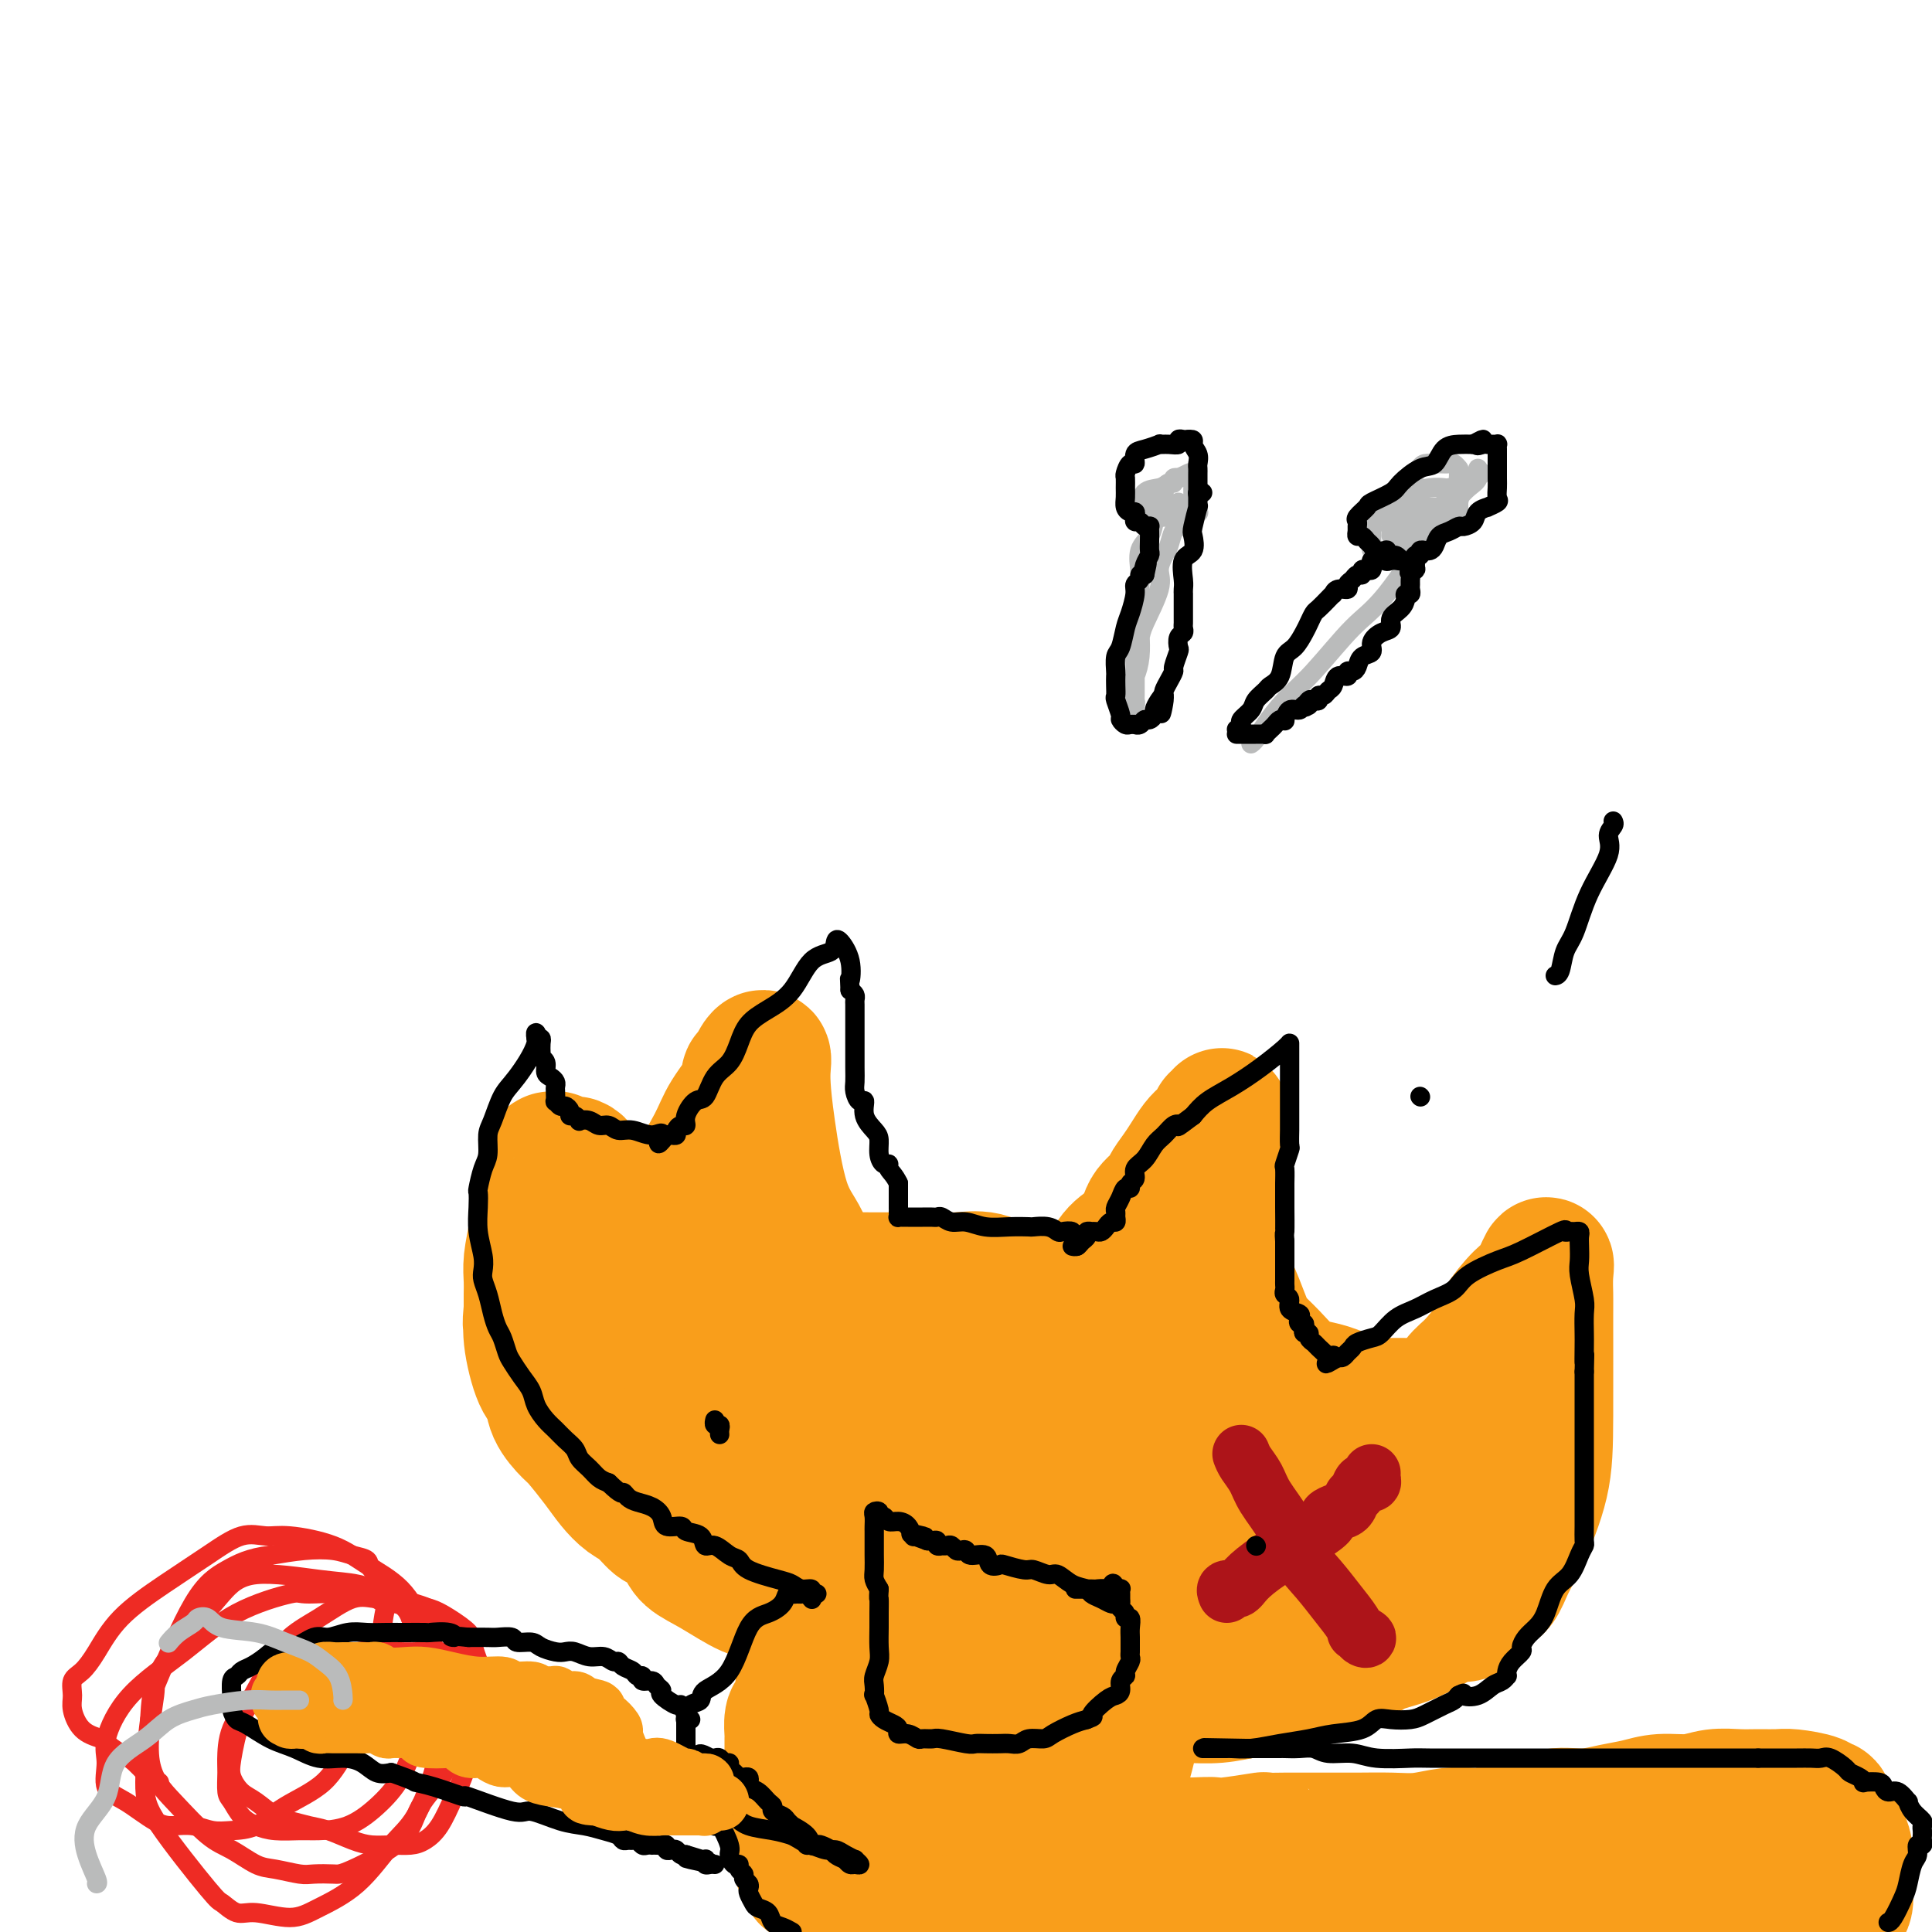 <svg viewBox='0 0 400 400' version='1.1' xmlns='http://www.w3.org/2000/svg' xmlns:xlink='http://www.w3.org/1999/xlink'><g fill='none' stroke='#BABBBB' stroke-width='4' stroke-linecap='round' stroke-linejoin='round'><path d='M244,104c0.006,0.254 0.013,0.509 0,1c-0.013,0.491 -0.044,1.219 0,2c0.044,0.781 0.165,1.616 0,2c-0.165,0.384 -0.616,0.318 -1,1c-0.384,0.682 -0.702,2.112 -1,3c-0.298,0.888 -0.576,1.234 -1,2c-0.424,0.766 -0.993,1.952 -1,3c-0.007,1.048 0.548,1.957 0,4c-0.548,2.043 -2.199,5.220 -3,7c-0.801,1.780 -0.750,2.164 -1,3c-0.250,0.836 -0.799,2.125 -1,3c-0.201,0.875 -0.054,1.337 0,2c0.054,0.663 0.015,1.527 0,2c-0.015,0.473 -0.004,0.557 0,1c0.004,0.443 0.002,1.246 0,2c-0.002,0.754 -0.004,1.457 0,2c0.004,0.543 0.015,0.924 0,1c-0.015,0.076 -0.057,-0.154 0,0c0.057,0.154 0.214,0.692 0,1c-0.214,0.308 -0.800,0.387 -1,0c-0.200,-0.387 -0.015,-1.239 0,-2c0.015,-0.761 -0.140,-1.431 0,-2c0.140,-0.569 0.576,-1.038 1,-2c0.424,-0.962 0.835,-2.418 1,-4c0.165,-1.582 0.082,-3.291 0,-5'/><path d='M236,131c0.154,-2.873 0.039,-3.056 0,-4c-0.039,-0.944 -0.004,-2.651 0,-4c0.004,-1.349 -0.024,-2.342 0,-3c0.024,-0.658 0.101,-0.982 0,-2c-0.101,-1.018 -0.381,-2.731 0,-4c0.381,-1.269 1.421,-2.094 2,-3c0.579,-0.906 0.695,-1.892 1,-3c0.305,-1.108 0.799,-2.338 1,-3c0.201,-0.662 0.109,-0.756 0,-1c-0.109,-0.244 -0.235,-0.639 0,-1c0.235,-0.361 0.832,-0.689 1,-1c0.168,-0.311 -0.095,-0.605 0,-1c0.095,-0.395 0.546,-0.890 1,-1c0.454,-0.110 0.912,0.164 1,0c0.088,-0.164 -0.193,-0.768 0,-1c0.193,-0.232 0.861,-0.092 1,0c0.139,0.092 -0.250,0.135 0,0c0.250,-0.135 1.139,-0.449 2,0c0.861,0.449 1.695,1.660 2,2c0.305,0.340 0.081,-0.192 0,0c-0.081,0.192 -0.020,1.110 0,2c0.020,0.890 -0.001,1.754 0,2c0.001,0.246 0.023,-0.127 0,0c-0.023,0.127 -0.092,0.752 0,1c0.092,0.248 0.344,0.118 0,0c-0.344,-0.118 -1.285,-0.224 -2,0c-0.715,0.224 -1.204,0.778 -2,1c-0.796,0.222 -1.898,0.111 -3,0'/><path d='M241,107c-1.431,0.313 -1.508,0.097 -2,0c-0.492,-0.097 -1.399,-0.075 -2,0c-0.601,0.075 -0.898,0.203 -1,0c-0.102,-0.203 -0.011,-0.737 0,-1c0.011,-0.263 -0.058,-0.255 0,-1c0.058,-0.745 0.243,-2.241 1,-3c0.757,-0.759 2.088,-0.779 3,-1c0.912,-0.221 1.407,-0.643 2,-1c0.593,-0.357 1.283,-0.651 2,-1c0.717,-0.349 1.460,-0.755 2,-1c0.540,-0.245 0.877,-0.328 1,0c0.123,0.328 0.031,1.069 0,2c-0.031,0.931 -0.002,2.053 0,3c0.002,0.947 -0.022,1.718 0,2c0.022,0.282 0.091,0.075 0,0c-0.091,-0.075 -0.343,-0.019 -1,0c-0.657,0.019 -1.719,0.002 -2,0c-0.281,-0.002 0.219,0.011 0,0c-0.219,-0.011 -1.156,-0.045 -2,0c-0.844,0.045 -1.597,0.170 -2,0c-0.403,-0.170 -0.458,-0.634 -1,-1c-0.542,-0.366 -1.571,-0.634 -2,-1c-0.429,-0.366 -0.259,-0.830 0,-1c0.259,-0.170 0.608,-0.046 1,0c0.392,0.046 0.826,0.013 1,0c0.174,-0.013 0.087,-0.007 0,0'/><path d='M259,154c0.283,-0.203 0.567,-0.406 1,-1c0.433,-0.594 1.016,-1.577 2,-3c0.984,-1.423 2.368,-3.284 4,-5c1.632,-1.716 3.510,-3.287 6,-6c2.490,-2.713 5.590,-6.568 8,-9c2.410,-2.432 4.131,-3.439 7,-7c2.869,-3.561 6.888,-9.674 9,-13c2.112,-3.326 2.317,-3.863 3,-5c0.683,-1.137 1.845,-2.873 3,-4c1.155,-1.127 2.304,-1.645 3,-2c0.696,-0.355 0.940,-0.547 1,-1c0.060,-0.453 -0.065,-1.166 0,-1c0.065,0.166 0.318,1.210 0,2c-0.318,0.790 -1.208,1.325 -2,2c-0.792,0.675 -1.486,1.490 -2,2c-0.514,0.510 -0.847,0.716 -1,1c-0.153,0.284 -0.127,0.645 0,1c0.127,0.355 0.354,0.703 0,1c-0.354,0.297 -1.287,0.541 -2,1c-0.713,0.459 -1.204,1.131 -2,2c-0.796,0.869 -1.898,1.934 -3,3'/><path d='M294,112c-3.028,2.464 -5.098,2.124 -6,2c-0.902,-0.124 -0.634,-0.033 -1,0c-0.366,0.033 -1.364,0.007 -2,0c-0.636,-0.007 -0.910,0.007 -1,0c-0.090,-0.007 0.004,-0.033 0,-1c-0.004,-0.967 -0.104,-2.876 0,-4c0.104,-1.124 0.413,-1.464 1,-2c0.587,-0.536 1.452,-1.268 3,-3c1.548,-1.732 3.781,-4.464 5,-6c1.219,-1.536 1.426,-1.877 2,-2c0.574,-0.123 1.517,-0.029 2,0c0.483,0.029 0.508,-0.006 1,0c0.492,0.006 1.452,0.053 2,0c0.548,-0.053 0.683,-0.208 1,0c0.317,0.208 0.814,0.777 1,1c0.186,0.223 0.061,0.098 0,1c-0.061,0.902 -0.057,2.830 0,4c0.057,1.170 0.166,1.581 0,2c-0.166,0.419 -0.607,0.844 -1,1c-0.393,0.156 -0.739,0.042 -1,0c-0.261,-0.042 -0.437,-0.011 -1,0c-0.563,0.011 -1.514,0.003 -2,0c-0.486,-0.003 -0.509,-0.000 -1,0c-0.491,0.000 -1.452,-0.003 -2,0c-0.548,0.003 -0.683,0.011 -1,0c-0.317,-0.011 -0.816,-0.041 -1,0c-0.184,0.041 -0.053,0.155 0,0c0.053,-0.155 0.026,-0.577 0,-1'/><path d='M292,104c-1.463,-0.393 -0.619,-0.876 0,-1c0.619,-0.124 1.015,0.111 1,0c-0.015,-0.111 -0.441,-0.567 0,-1c0.441,-0.433 1.750,-0.842 3,-1c1.250,-0.158 2.440,-0.064 3,0c0.560,0.064 0.490,0.097 1,0c0.510,-0.097 1.601,-0.325 2,0c0.399,0.325 0.108,1.201 0,2c-0.108,0.799 -0.031,1.520 0,2c0.031,0.480 0.015,0.717 0,1c-0.015,0.283 -0.031,0.611 0,1c0.031,0.389 0.109,0.837 0,1c-0.109,0.163 -0.406,0.040 -1,0c-0.594,-0.040 -1.487,0.004 -2,0c-0.513,-0.004 -0.648,-0.058 -1,0c-0.352,0.058 -0.920,0.226 -1,0c-0.080,-0.226 0.329,-0.845 0,-1c-0.329,-0.155 -1.398,0.154 -2,0c-0.602,-0.154 -0.739,-0.771 -1,-1c-0.261,-0.229 -0.647,-0.072 -1,0c-0.353,0.072 -0.672,0.058 -1,0c-0.328,-0.058 -0.665,-0.159 -1,0c-0.335,0.159 -0.667,0.580 -1,1'/><path d='M290,107c-2.022,0.023 -1.076,0.581 -1,1c0.076,0.419 -0.719,0.701 -1,1c-0.281,0.299 -0.049,0.616 0,1c0.049,0.384 -0.084,0.836 0,1c0.084,0.164 0.385,0.040 1,0c0.615,-0.040 1.542,0.004 3,-1c1.458,-1.004 3.446,-3.054 6,-5c2.554,-1.946 5.675,-3.786 7,-5c1.325,-1.214 0.855,-1.801 1,-2c0.145,-0.199 0.907,-0.011 1,0c0.093,0.011 -0.482,-0.156 -1,0c-0.518,0.156 -0.980,0.633 -1,1c-0.020,0.367 0.401,0.623 0,1c-0.401,0.377 -1.624,0.874 -2,1c-0.376,0.126 0.095,-0.120 0,0c-0.095,0.120 -0.758,0.607 -1,1c-0.242,0.393 -0.065,0.694 0,1c0.065,0.306 0.017,0.618 0,1c-0.017,0.382 -0.005,0.834 0,1c0.005,0.166 0.001,0.048 0,0c-0.001,-0.048 -0.001,-0.024 0,0'/></g>
<g fill='none' stroke='#000000' stroke-width='4' stroke-linecap='round' stroke-linejoin='round'><path d='M249,102c-0.425,-0.045 -0.849,-0.089 -1,0c-0.151,0.089 -0.027,0.312 0,1c0.027,0.688 -0.043,1.841 0,2c0.043,0.159 0.200,-0.675 0,0c-0.200,0.675 -0.758,2.860 -1,4c-0.242,1.140 -0.170,1.236 0,2c0.170,0.764 0.438,2.195 0,3c-0.438,0.805 -1.581,0.984 -2,2c-0.419,1.016 -0.112,2.867 0,4c0.112,1.133 0.030,1.546 0,2c-0.030,0.454 -0.008,0.949 0,1c0.008,0.051 0.002,-0.341 0,0c-0.002,0.341 -0.001,1.415 0,2c0.001,0.585 0.000,0.682 0,1c-0.000,0.318 -0.000,0.859 0,1c0.000,0.141 0.001,-0.117 0,0c-0.001,0.117 -0.004,0.607 0,1c0.004,0.393 0.015,0.687 0,1c-0.015,0.313 -0.055,0.645 0,1c0.055,0.355 0.207,0.733 0,1c-0.207,0.267 -0.773,0.424 -1,1c-0.227,0.576 -0.116,1.572 0,2c0.116,0.428 0.238,0.289 0,1c-0.238,0.711 -0.834,2.271 -1,3c-0.166,0.729 0.100,0.629 0,1c-0.100,0.371 -0.565,1.215 -1,2c-0.435,0.785 -0.838,1.510 -1,2c-0.162,0.490 -0.081,0.745 0,1'/><path d='M241,144c-1.194,6.753 -0.179,2.637 0,1c0.179,-1.637 -0.477,-0.793 -1,0c-0.523,0.793 -0.913,1.537 -1,2c-0.087,0.463 0.130,0.646 0,1c-0.130,0.354 -0.609,0.880 -1,1c-0.391,0.120 -0.696,-0.164 -1,0c-0.304,0.164 -0.606,0.777 -1,1c-0.394,0.223 -0.880,0.056 -1,0c-0.120,-0.056 0.127,-0.002 0,0c-0.127,0.002 -0.626,-0.049 -1,0c-0.374,0.049 -0.622,0.197 -1,0c-0.378,-0.197 -0.886,-0.738 -1,-1c-0.114,-0.262 0.166,-0.246 0,-1c-0.166,-0.754 -0.776,-2.280 -1,-3c-0.224,-0.720 -0.061,-0.634 0,-1c0.061,-0.366 0.019,-1.184 0,-2c-0.019,-0.816 -0.016,-1.629 0,-2c0.016,-0.371 0.045,-0.300 0,-1c-0.045,-0.700 -0.166,-2.173 0,-3c0.166,-0.827 0.618,-1.009 1,-2c0.382,-0.991 0.695,-2.790 1,-4c0.305,-1.210 0.603,-1.830 1,-3c0.397,-1.170 0.894,-2.888 1,-4c0.106,-1.112 -0.178,-1.618 0,-2c0.178,-0.382 0.817,-0.641 1,-1c0.183,-0.359 -0.091,-0.817 0,-1c0.091,-0.183 0.545,-0.092 1,0'/><path d='M237,119c0.944,-4.218 0.306,-1.763 0,-1c-0.306,0.763 -0.278,-0.166 0,-1c0.278,-0.834 0.806,-1.572 1,-2c0.194,-0.428 0.053,-0.546 0,-1c-0.053,-0.454 -0.017,-1.245 0,-2c0.017,-0.755 0.016,-1.474 0,-2c-0.016,-0.526 -0.046,-0.858 0,-1c0.046,-0.142 0.170,-0.093 0,0c-0.170,0.093 -0.633,0.231 -1,0c-0.367,-0.231 -0.637,-0.832 -1,-1c-0.363,-0.168 -0.819,0.096 -1,0c-0.181,-0.096 -0.087,-0.554 0,-1c0.087,-0.446 0.167,-0.882 0,-1c-0.167,-0.118 -0.580,0.080 -1,0c-0.420,-0.080 -0.845,-0.440 -1,-1c-0.155,-0.560 -0.039,-1.321 0,-2c0.039,-0.679 0.000,-1.276 0,-2c-0.000,-0.724 0.037,-1.574 0,-2c-0.037,-0.426 -0.149,-0.429 0,-1c0.149,-0.571 0.559,-1.712 1,-2c0.441,-0.288 0.912,0.277 1,0c0.088,-0.277 -0.205,-1.395 0,-2c0.205,-0.605 0.910,-0.697 2,-1c1.090,-0.303 2.564,-0.817 3,-1c0.436,-0.183 -0.167,-0.035 0,0c0.167,0.035 1.106,-0.043 2,0c0.894,0.043 1.745,0.207 2,0c0.255,-0.207 -0.085,-0.787 0,-1c0.085,-0.213 0.596,-0.061 1,0c0.404,0.061 0.702,0.030 1,0'/><path d='M246,91c1.558,-0.175 0.953,0.387 1,1c0.047,0.613 0.745,1.276 1,2c0.255,0.724 0.068,1.508 0,2c-0.068,0.492 -0.018,0.692 0,1c0.018,0.308 0.005,0.722 0,1c-0.005,0.278 -0.001,0.418 0,1c0.001,0.582 0.000,1.606 0,2c-0.000,0.394 -0.000,0.157 0,0c0.000,-0.157 0.000,-0.235 0,0c-0.000,0.235 -0.000,0.781 0,1c0.000,0.219 0.000,0.109 0,0'/><path d='M256,151c0.479,-0.358 0.959,-0.716 1,-1c0.041,-0.284 -0.355,-0.496 0,-1c0.355,-0.504 1.461,-1.302 2,-2c0.539,-0.698 0.511,-1.297 1,-2c0.489,-0.703 1.496,-1.510 2,-2c0.504,-0.490 0.506,-0.663 1,-1c0.494,-0.337 1.480,-0.838 2,-2c0.520,-1.162 0.573,-2.984 1,-4c0.427,-1.016 1.227,-1.227 2,-2c0.773,-0.773 1.520,-2.108 2,-3c0.480,-0.892 0.693,-1.339 1,-2c0.307,-0.661 0.709,-1.535 1,-2c0.291,-0.465 0.472,-0.521 1,-1c0.528,-0.479 1.403,-1.381 2,-2c0.597,-0.619 0.916,-0.953 1,-1c0.084,-0.047 -0.065,0.195 0,0c0.065,-0.195 0.346,-0.827 1,-1c0.654,-0.173 1.682,0.112 2,0c0.318,-0.112 -0.073,-0.622 0,-1c0.073,-0.378 0.611,-0.623 1,-1c0.389,-0.377 0.630,-0.885 1,-1c0.370,-0.115 0.870,0.163 1,0c0.130,-0.163 -0.110,-0.765 0,-1c0.110,-0.235 0.568,-0.101 1,0c0.432,0.101 0.837,0.171 1,0c0.163,-0.171 0.085,-0.582 0,-1c-0.085,-0.418 -0.177,-0.843 0,-1c0.177,-0.157 0.622,-0.045 1,0c0.378,0.045 0.689,0.022 1,0'/><path d='M286,116c2.329,-1.701 1.150,-0.455 1,0c-0.150,0.455 0.727,0.118 1,0c0.273,-0.118 -0.059,-0.016 0,0c0.059,0.016 0.509,-0.052 1,0c0.491,0.052 1.023,0.224 1,0c-0.023,-0.224 -0.601,-0.844 -1,-1c-0.399,-0.156 -0.617,0.151 -1,0c-0.383,-0.151 -0.929,-0.761 -1,-1c-0.071,-0.239 0.332,-0.106 0,0c-0.332,0.106 -1.399,0.187 -2,0c-0.601,-0.187 -0.735,-0.642 -1,-1c-0.265,-0.358 -0.660,-0.621 -1,-1c-0.340,-0.379 -0.627,-0.875 -1,-1c-0.373,-0.125 -0.834,0.122 -1,0c-0.166,-0.122 -0.037,-0.614 0,-1c0.037,-0.386 -0.018,-0.666 0,-1c0.018,-0.334 0.110,-0.723 0,-1c-0.110,-0.277 -0.421,-0.443 0,-1c0.421,-0.557 1.575,-1.505 2,-2c0.425,-0.495 0.120,-0.536 1,-1c0.880,-0.464 2.945,-1.350 4,-2c1.055,-0.650 1.101,-1.064 2,-2c0.899,-0.936 2.653,-2.394 4,-3c1.347,-0.606 2.289,-0.358 3,-1c0.711,-0.642 1.191,-2.173 2,-3c0.809,-0.827 1.945,-0.951 3,-1c1.055,-0.049 2.027,-0.025 3,0'/><path d='M305,92c3.582,-2.011 1.538,-0.539 1,0c-0.538,0.539 0.430,0.143 1,0c0.570,-0.143 0.741,-0.035 1,0c0.259,0.035 0.605,-0.002 1,0c0.395,0.002 0.838,0.044 1,0c0.162,-0.044 0.043,-0.174 0,0c-0.043,0.174 -0.011,0.651 0,1c0.011,0.349 0.002,0.570 0,1c-0.002,0.430 0.001,1.071 0,2c-0.001,0.929 -0.008,2.148 0,3c0.008,0.852 0.032,1.338 0,2c-0.032,0.662 -0.121,1.500 0,2c0.121,0.500 0.451,0.662 0,1c-0.451,0.338 -1.683,0.851 -2,1c-0.317,0.149 0.281,-0.066 0,0c-0.281,0.066 -1.440,0.413 -2,1c-0.560,0.587 -0.521,1.413 -1,2c-0.479,0.587 -1.476,0.934 -2,1c-0.524,0.066 -0.574,-0.150 -1,0c-0.426,0.150 -1.229,0.667 -2,1c-0.771,0.333 -1.512,0.482 -2,1c-0.488,0.518 -0.723,1.406 -1,2c-0.277,0.594 -0.595,0.895 -1,1c-0.405,0.105 -0.897,0.013 -1,0c-0.103,-0.013 0.183,0.052 0,0c-0.183,-0.052 -0.833,-0.221 -1,0c-0.167,0.221 0.151,0.832 0,1c-0.151,0.168 -0.771,-0.109 -1,0c-0.229,0.109 -0.065,0.602 0,1c0.065,0.398 0.033,0.699 0,1'/><path d='M293,117c-2.569,2.405 -0.492,1.418 0,1c0.492,-0.418 -0.600,-0.267 -1,0c-0.400,0.267 -0.106,0.650 0,1c0.106,0.350 0.025,0.668 0,1c-0.025,0.332 0.008,0.680 0,1c-0.008,0.320 -0.056,0.614 0,1c0.056,0.386 0.217,0.866 0,1c-0.217,0.134 -0.813,-0.076 -1,0c-0.187,0.076 0.036,0.439 0,1c-0.036,0.561 -0.329,1.319 -1,2c-0.671,0.681 -1.719,1.286 -2,2c-0.281,0.714 0.205,1.538 0,2c-0.205,0.462 -1.102,0.561 -2,1c-0.898,0.439 -1.798,1.218 -2,2c-0.202,0.782 0.296,1.567 0,2c-0.296,0.433 -1.384,0.512 -2,1c-0.616,0.488 -0.760,1.383 -1,2c-0.240,0.617 -0.575,0.957 -1,1c-0.425,0.043 -0.940,-0.210 -1,0c-0.060,0.210 0.335,0.883 0,1c-0.335,0.117 -1.400,-0.324 -2,0c-0.600,0.324 -0.734,1.411 -1,2c-0.266,0.589 -0.662,0.680 -1,1c-0.338,0.320 -0.616,0.869 -1,1c-0.384,0.131 -0.873,-0.157 -1,0c-0.127,0.157 0.106,0.759 0,1c-0.106,0.241 -0.553,0.120 -1,0'/><path d='M272,145c-3.025,2.874 -1.588,0.558 -1,0c0.588,-0.558 0.325,0.643 0,1c-0.325,0.357 -0.713,-0.128 -1,0c-0.287,0.128 -0.472,0.871 -1,1c-0.528,0.129 -1.398,-0.355 -2,0c-0.602,0.355 -0.934,1.548 -1,2c-0.066,0.452 0.136,0.163 0,0c-0.136,-0.163 -0.610,-0.201 -1,0c-0.390,0.201 -0.696,0.642 -1,1c-0.304,0.358 -0.605,0.632 -1,1c-0.395,0.368 -0.883,0.831 -1,1c-0.117,0.169 0.138,0.045 0,0c-0.138,-0.045 -0.668,-0.012 -1,0c-0.332,0.012 -0.468,0.003 -1,0c-0.532,-0.003 -1.462,-0.001 -2,0c-0.538,0.001 -0.683,0.000 -1,0c-0.317,-0.000 -0.805,-0.000 -1,0c-0.195,0.000 -0.098,0.000 0,0'/></g>
<g fill='none' stroke='#F99E1B' stroke-width='28' stroke-linecap='round' stroke-linejoin='round'><path d='M130,276c0.242,0.328 0.484,0.656 1,0c0.516,-0.656 1.307,-2.295 2,-4c0.693,-1.705 1.289,-3.477 2,-5c0.711,-1.523 1.538,-2.798 2,-4c0.462,-1.202 0.558,-2.332 1,-4c0.442,-1.668 1.230,-3.876 2,-6c0.770,-2.124 1.522,-4.166 3,-7c1.478,-2.834 3.681,-6.460 5,-9c1.319,-2.540 1.754,-3.993 3,-6c1.246,-2.007 3.304,-4.567 4,-6c0.696,-1.433 0.029,-1.738 0,-2c-0.029,-0.262 0.580,-0.481 1,-1c0.420,-0.519 0.650,-1.338 1,-2c0.350,-0.662 0.819,-1.168 1,-1c0.181,0.168 0.072,1.011 0,2c-0.072,0.989 -0.108,2.125 0,4c0.108,1.875 0.358,4.487 1,9c0.642,4.513 1.675,10.925 3,15c1.325,4.075 2.943,5.814 4,8c1.057,2.186 1.554,4.819 2,6c0.446,1.181 0.842,0.909 1,1c0.158,0.091 0.079,0.546 0,1'/><path d='M169,265c1.174,2.475 0.608,0.663 1,0c0.392,-0.663 1.741,-0.177 2,0c0.259,0.177 -0.571,0.045 1,0c1.571,-0.045 5.543,-0.004 9,0c3.457,0.004 6.398,-0.028 9,0c2.602,0.028 4.865,0.116 7,0c2.135,-0.116 4.143,-0.438 6,0c1.857,0.438 3.562,1.634 5,2c1.438,0.366 2.610,-0.098 4,0c1.390,0.098 2.999,0.758 4,1c1.001,0.242 1.396,0.065 2,0c0.604,-0.065 1.417,-0.018 2,0c0.583,0.018 0.934,0.006 1,0c0.066,-0.006 -0.154,-0.006 0,0c0.154,0.006 0.681,0.016 1,0c0.319,-0.016 0.431,-0.060 1,0c0.569,0.060 1.597,0.224 2,0c0.403,-0.224 0.183,-0.836 0,-1c-0.183,-0.164 -0.327,0.121 0,0c0.327,-0.121 1.127,-0.648 2,-2c0.873,-1.352 1.821,-3.529 3,-5c1.179,-1.471 2.590,-2.235 4,-3'/><path d='M235,257c2.209,-2.901 2.230,-4.653 3,-6c0.770,-1.347 2.289,-2.290 3,-3c0.711,-0.710 0.613,-1.187 1,-2c0.387,-0.813 1.260,-1.961 2,-3c0.740,-1.039 1.346,-1.967 2,-3c0.654,-1.033 1.356,-2.170 2,-3c0.644,-0.830 1.230,-1.351 2,-2c0.770,-0.649 1.723,-1.424 2,-2c0.277,-0.576 -0.122,-0.951 0,-1c0.122,-0.049 0.765,0.230 1,0c0.235,-0.230 0.063,-0.969 0,-1c-0.063,-0.031 -0.017,0.645 0,1c0.017,0.355 0.005,0.390 0,1c-0.005,0.610 -0.002,1.796 0,3c0.002,1.204 0.003,2.425 0,4c-0.003,1.575 -0.009,3.505 0,5c0.009,1.495 0.033,2.557 0,5c-0.033,2.443 -0.123,6.268 0,9c0.123,2.732 0.458,4.372 1,6c0.542,1.628 1.292,3.244 2,5c0.708,1.756 1.375,3.651 2,5c0.625,1.349 1.208,2.154 2,3c0.792,0.846 1.792,1.735 3,3c1.208,1.265 2.623,2.906 4,4c1.377,1.094 2.717,1.641 4,2c1.283,0.359 2.509,0.531 4,1c1.491,0.469 3.245,1.234 5,2'/><path d='M280,290c2.369,1.000 1.790,1.001 3,1c1.210,-0.001 4.207,-0.005 6,0c1.793,0.005 2.380,0.019 3,0c0.620,-0.019 1.272,-0.071 2,0c0.728,0.071 1.534,0.264 2,0c0.466,-0.264 0.594,-0.987 1,-1c0.406,-0.013 1.090,0.683 2,0c0.910,-0.683 2.046,-2.746 3,-4c0.954,-1.254 1.725,-1.698 3,-3c1.275,-1.302 3.053,-3.461 4,-5c0.947,-1.539 1.063,-2.458 2,-4c0.937,-1.542 2.696,-3.709 4,-5c1.304,-1.291 2.153,-1.707 3,-3c0.847,-1.293 1.691,-3.463 2,-4c0.309,-0.537 0.082,0.560 0,2c-0.082,1.440 -0.020,3.224 0,4c0.020,0.776 -0.000,0.545 0,5c0.000,4.455 0.022,13.597 0,20c-0.022,6.403 -0.089,10.068 -1,14c-0.911,3.932 -2.667,8.131 -4,11c-1.333,2.869 -2.244,4.408 -3,6c-0.756,1.592 -1.357,3.236 -2,4c-0.643,0.764 -1.326,0.647 -2,1c-0.674,0.353 -1.337,1.177 -2,2'/><path d='M306,331c-2.689,4.314 -2.911,3.098 -4,3c-1.089,-0.098 -3.043,0.922 -5,2c-1.957,1.078 -3.915,2.215 -6,3c-2.085,0.785 -4.296,1.218 -6,2c-1.704,0.782 -2.901,1.912 -6,3c-3.099,1.088 -8.099,2.134 -11,3c-2.901,0.866 -3.703,1.553 -5,2c-1.297,0.447 -3.089,0.656 -5,1c-1.911,0.344 -3.940,0.824 -6,1c-2.060,0.176 -4.149,0.047 -6,0c-1.851,-0.047 -3.462,-0.013 -6,0c-2.538,0.013 -6.003,0.004 -9,0c-2.997,-0.004 -5.524,-0.003 -8,0c-2.476,0.003 -4.899,0.007 -7,0c-2.101,-0.007 -3.879,-0.025 -5,0c-1.121,0.025 -1.585,0.093 -3,0c-1.415,-0.093 -3.780,-0.348 -5,-1c-1.220,-0.652 -1.293,-1.701 -2,-2c-0.707,-0.299 -2.047,0.150 -3,0c-0.953,-0.150 -1.520,-0.901 -3,-2c-1.480,-1.099 -3.872,-2.548 -6,-4c-2.128,-1.452 -3.991,-2.908 -6,-4c-2.009,-1.092 -4.165,-1.822 -6,-3c-1.835,-1.178 -3.351,-2.805 -5,-4c-1.649,-1.195 -3.432,-1.958 -5,-3c-1.568,-1.042 -2.923,-2.362 -4,-3c-1.077,-0.638 -1.877,-0.594 -3,-1c-1.123,-0.406 -2.569,-1.264 -4,-2c-1.431,-0.736 -2.847,-1.352 -4,-2c-1.153,-0.648 -2.044,-1.328 -3,-2c-0.956,-0.672 -1.978,-1.336 -3,-2'/><path d='M146,316c-9.913,-5.818 -3.695,-2.864 -2,-2c1.695,0.864 -1.131,-0.362 -3,-2c-1.869,-1.638 -2.780,-3.690 -4,-5c-1.220,-1.310 -2.749,-1.880 -4,-3c-1.251,-1.120 -2.222,-2.790 -3,-4c-0.778,-1.210 -1.361,-1.960 -2,-3c-0.639,-1.040 -1.334,-2.371 -2,-3c-0.666,-0.629 -1.303,-0.558 -2,-2c-0.697,-1.442 -1.455,-4.398 -2,-6c-0.545,-1.602 -0.878,-1.849 -1,-3c-0.122,-1.151 -0.035,-3.204 0,-5c0.035,-1.796 0.017,-3.334 0,-5c-0.017,-1.666 -0.034,-3.461 0,-5c0.034,-1.539 0.118,-2.823 0,-4c-0.118,-1.177 -0.438,-2.248 0,-3c0.438,-0.752 1.634,-1.187 2,-2c0.366,-0.813 -0.098,-2.005 0,-3c0.098,-0.995 0.758,-1.795 1,-2c0.242,-0.205 0.065,0.183 0,0c-0.065,-0.183 -0.017,-0.939 0,-1c0.017,-0.061 0.005,0.571 0,1c-0.005,0.429 -0.001,0.655 0,1c0.001,0.345 0.000,0.808 0,2c-0.000,1.192 -0.000,3.113 0,5c0.000,1.887 0.000,3.739 0,5c-0.000,1.261 -0.000,1.932 0,3c0.000,1.068 0.000,2.534 0,4'/><path d='M124,274c0.000,3.880 0.000,3.080 0,3c-0.000,-0.080 -0.000,0.559 0,1c0.000,0.441 0.001,0.683 0,1c-0.001,0.317 -0.004,0.710 0,1c0.004,0.290 0.015,0.477 0,1c-0.015,0.523 -0.054,1.380 0,2c0.054,0.620 0.203,1.002 0,1c-0.203,-0.002 -0.758,-0.389 -1,-1c-0.242,-0.611 -0.170,-1.446 0,-2c0.170,-0.554 0.438,-0.828 0,-2c-0.438,-1.172 -1.581,-3.241 -2,-5c-0.419,-1.759 -0.112,-3.208 0,-4c0.112,-0.792 0.030,-0.927 0,-2c-0.030,-1.073 -0.008,-3.085 0,-4c0.008,-0.915 0.002,-0.735 0,-1c-0.002,-0.265 -0.001,-0.977 0,-2c0.001,-1.023 0.000,-2.358 0,-3c-0.000,-0.642 -0.000,-0.591 0,-1c0.000,-0.409 0.000,-1.279 0,-2c-0.000,-0.721 -0.000,-1.293 0,-2c0.000,-0.707 0.000,-1.550 0,-2c-0.000,-0.450 -0.000,-0.506 0,-1c0.000,-0.494 0.000,-1.427 0,-2c-0.000,-0.573 -0.000,-0.787 0,-1'/><path d='M121,247c-0.465,-5.807 -0.128,-2.326 0,-1c0.128,1.326 0.049,0.495 0,0c-0.049,-0.495 -0.066,-0.654 0,-1c0.066,-0.346 0.215,-0.880 0,-1c-0.215,-0.120 -0.793,0.174 -1,0c-0.207,-0.174 -0.044,-0.817 0,-1c0.044,-0.183 -0.030,0.094 0,0c0.030,-0.094 0.163,-0.560 0,-1c-0.163,-0.440 -0.622,-0.854 -1,-1c-0.378,-0.146 -0.675,-0.025 -1,0c-0.325,0.025 -0.680,-0.047 -1,0c-0.320,0.047 -0.607,0.211 -1,0c-0.393,-0.211 -0.893,-0.797 -1,-1c-0.107,-0.203 0.179,-0.022 0,0c-0.179,0.022 -0.821,-0.117 -1,0c-0.179,0.117 0.106,0.488 0,1c-0.106,0.512 -0.603,1.165 -1,2c-0.397,0.835 -0.695,1.851 -1,4c-0.305,2.149 -0.618,5.432 -1,8c-0.382,2.568 -0.834,4.420 -1,6c-0.166,1.580 -0.045,2.887 0,4c0.045,1.113 0.013,2.032 0,3c-0.013,0.968 -0.006,1.984 0,3'/><path d='M110,271c-0.440,4.662 -0.040,2.318 0,2c0.040,-0.318 -0.280,1.389 0,4c0.280,2.611 1.161,6.125 2,8c0.839,1.875 1.635,2.112 2,3c0.365,0.888 0.299,2.429 1,4c0.701,1.571 2.169,3.173 3,4c0.831,0.827 1.026,0.877 2,2c0.974,1.123 2.726,3.317 4,5c1.274,1.683 2.069,2.855 3,4c0.931,1.145 1.997,2.263 3,3c1.003,0.737 1.944,1.093 3,2c1.056,0.907 2.229,2.366 3,3c0.771,0.634 1.140,0.443 2,1c0.860,0.557 2.211,1.860 3,3c0.789,1.140 1.016,2.116 2,3c0.984,0.884 2.724,1.677 5,3c2.276,1.323 5.089,3.178 7,4c1.911,0.822 2.922,0.613 4,1c1.078,0.387 2.225,1.371 3,2c0.775,0.629 1.180,0.904 2,1c0.820,0.096 2.055,0.012 4,0c1.945,-0.012 4.600,0.049 7,0c2.400,-0.049 4.545,-0.209 7,0c2.455,0.209 5.219,0.788 8,1c2.781,0.212 5.580,0.057 8,0c2.420,-0.057 4.460,-0.015 7,0c2.540,0.015 5.578,0.004 8,0c2.422,-0.004 4.226,-0.001 6,0c1.774,0.001 3.516,0.000 5,0c1.484,-0.000 2.710,-0.000 5,0c2.290,0.000 5.645,0.000 9,0'/><path d='M238,334c11.725,-0.213 6.036,-1.246 5,-2c-1.036,-0.754 2.579,-1.229 5,-2c2.421,-0.771 3.649,-1.836 5,-2c1.351,-0.164 2.827,0.575 4,0c1.173,-0.575 2.043,-2.462 3,-3c0.957,-0.538 1.999,0.274 3,0c1.001,-0.274 1.960,-1.635 3,-2c1.040,-0.365 2.162,0.267 3,0c0.838,-0.267 1.394,-1.434 2,-2c0.606,-0.566 1.264,-0.530 3,-1c1.736,-0.470 4.550,-1.447 6,-2c1.450,-0.553 1.534,-0.684 2,-1c0.466,-0.316 1.312,-0.817 2,-1c0.688,-0.183 1.217,-0.049 2,0c0.783,0.049 1.818,0.013 2,0c0.182,-0.013 -0.490,-0.004 0,0c0.490,0.004 2.144,0.001 3,0c0.856,-0.001 0.916,-0.000 2,0c1.084,0.000 3.193,0.000 4,0c0.807,-0.000 0.312,-0.000 1,0c0.688,0.000 2.559,0.000 4,0c1.441,-0.000 2.452,-0.000 3,0c0.548,0.000 0.633,0.000 1,0c0.367,-0.000 1.015,-0.000 1,0c-0.015,0.000 -0.695,0.000 -1,0c-0.305,-0.000 -0.236,-0.000 -1,0c-0.764,0.000 -2.361,0.000 -4,0c-1.639,-0.000 -3.319,-0.000 -5,0'/><path d='M296,316c-2.687,0.072 -4.903,0.252 -7,0c-2.097,-0.252 -4.073,-0.938 -7,-1c-2.927,-0.062 -6.806,0.498 -10,0c-3.194,-0.498 -5.705,-2.054 -8,-3c-2.295,-0.946 -4.375,-1.283 -7,-2c-2.625,-0.717 -5.796,-1.816 -8,-3c-2.204,-1.184 -3.439,-2.453 -5,-3c-1.561,-0.547 -3.446,-0.371 -5,-1c-1.554,-0.629 -2.777,-2.064 -4,-3c-1.223,-0.936 -2.445,-1.375 -4,-2c-1.555,-0.625 -3.441,-1.437 -5,-2c-1.559,-0.563 -2.791,-0.876 -4,-1c-1.209,-0.124 -2.395,-0.059 -3,-1c-0.605,-0.941 -0.628,-2.889 -1,-4c-0.372,-1.111 -1.091,-1.387 -1,-2c0.091,-0.613 0.992,-1.565 2,-2c1.008,-0.435 2.122,-0.355 3,-1c0.878,-0.645 1.519,-2.015 3,-3c1.481,-0.985 3.800,-1.585 5,-2c1.200,-0.415 1.280,-0.643 2,-1c0.720,-0.357 2.078,-0.841 3,-1c0.922,-0.159 1.406,0.006 2,0c0.594,-0.006 1.297,-0.184 2,0c0.703,0.184 1.408,0.732 2,1c0.592,0.268 1.073,0.258 2,1c0.927,0.742 2.301,2.236 3,3c0.699,0.764 0.723,0.799 1,2c0.277,1.201 0.806,3.569 1,5c0.194,1.431 0.052,1.924 0,3c-0.052,1.076 -0.015,2.736 0,4c0.015,1.264 0.007,2.132 0,3'/><path d='M248,300c0.296,2.970 0.035,1.894 0,2c-0.035,0.106 0.155,1.394 0,2c-0.155,0.606 -0.655,0.530 -1,1c-0.345,0.470 -0.534,1.485 -1,2c-0.466,0.515 -1.209,0.530 -2,1c-0.791,0.470 -1.632,1.394 -4,2c-2.368,0.606 -6.264,0.892 -9,1c-2.736,0.108 -4.312,0.038 -6,0c-1.688,-0.038 -3.489,-0.042 -5,0c-1.511,0.042 -2.734,0.132 -4,0c-1.266,-0.132 -2.575,-0.485 -4,-1c-1.425,-0.515 -2.964,-1.194 -5,-2c-2.036,-0.806 -4.568,-1.741 -7,-3c-2.432,-1.259 -4.763,-2.842 -7,-4c-2.237,-1.158 -4.381,-1.893 -7,-3c-2.619,-1.107 -5.715,-2.588 -8,-4c-2.285,-1.412 -3.760,-2.757 -6,-4c-2.240,-1.243 -5.246,-2.385 -7,-3c-1.754,-0.615 -2.258,-0.703 -3,-1c-0.742,-0.297 -1.722,-0.805 -2,-1c-0.278,-0.195 0.147,-0.079 0,0c-0.147,0.079 -0.866,0.119 -1,0c-0.134,-0.119 0.318,-0.399 0,-1c-0.318,-0.601 -1.405,-1.524 -2,-2c-0.595,-0.476 -0.699,-0.506 -1,-1c-0.301,-0.494 -0.801,-1.452 -1,-2c-0.199,-0.548 -0.098,-0.685 0,-1c0.098,-0.315 0.191,-0.806 0,-1c-0.191,-0.194 -0.667,-0.091 -1,0c-0.333,0.091 -0.524,0.169 -1,0c-0.476,-0.169 -1.238,-0.584 -2,-1'/><path d='M151,276c-1.429,-1.389 -1.002,-0.362 -1,0c0.002,0.362 -0.420,0.059 -1,0c-0.580,-0.059 -1.318,0.127 -2,0c-0.682,-0.127 -1.306,-0.566 -2,-1c-0.694,-0.434 -1.457,-0.862 -2,-1c-0.543,-0.138 -0.867,0.014 -1,0c-0.133,-0.014 -0.074,-0.195 0,0c0.074,0.195 0.162,0.765 0,2c-0.162,1.235 -0.574,3.136 0,5c0.574,1.864 2.133,3.690 3,5c0.867,1.310 1.040,2.102 2,4c0.960,1.898 2.706,4.901 4,7c1.294,2.099 2.135,3.293 3,4c0.865,0.707 1.754,0.925 3,2c1.246,1.075 2.849,3.006 4,4c1.151,0.994 1.850,1.051 3,1c1.150,-0.051 2.752,-0.210 4,0c1.248,0.210 2.143,0.789 4,1c1.857,0.211 4.677,0.054 7,0c2.323,-0.054 4.148,-0.006 5,0c0.852,0.006 0.732,-0.032 2,0c1.268,0.032 3.924,0.132 5,0c1.076,-0.132 0.572,-0.497 1,-1c0.428,-0.503 1.789,-1.146 3,-2c1.211,-0.854 2.273,-1.920 3,-3c0.727,-1.080 1.119,-2.175 2,-3c0.881,-0.825 2.252,-1.378 3,-2c0.748,-0.622 0.874,-1.311 1,-2'/><path d='M204,296c1.950,-2.554 0.324,-2.440 0,-3c-0.324,-0.560 0.654,-1.795 1,-3c0.346,-1.205 0.061,-2.382 0,-3c-0.061,-0.618 0.102,-0.679 0,-1c-0.102,-0.321 -0.469,-0.902 -1,-1c-0.531,-0.098 -1.227,0.286 -2,0c-0.773,-0.286 -1.625,-1.242 -3,-2c-1.375,-0.758 -3.274,-1.317 -5,-2c-1.726,-0.683 -3.278,-1.489 -5,-2c-1.722,-0.511 -3.612,-0.728 -5,-1c-1.388,-0.272 -2.274,-0.599 -3,-1c-0.726,-0.401 -1.293,-0.877 -2,-1c-0.707,-0.123 -1.554,0.106 -2,0c-0.446,-0.106 -0.490,-0.548 -1,-1c-0.510,-0.452 -1.487,-0.913 -2,-1c-0.513,-0.087 -0.561,0.199 -1,0c-0.439,-0.199 -1.270,-0.884 -2,-1c-0.730,-0.116 -1.358,0.337 -2,0c-0.642,-0.337 -1.298,-1.462 -2,-2c-0.702,-0.538 -1.448,-0.488 -2,-1c-0.552,-0.512 -0.908,-1.586 -1,-2c-0.092,-0.414 0.081,-0.167 0,0c-0.081,0.167 -0.414,0.256 -1,0c-0.586,-0.256 -1.424,-0.857 -2,-1c-0.576,-0.143 -0.889,0.172 -1,0c-0.111,-0.172 -0.019,-0.830 0,-1c0.019,-0.170 -0.033,0.146 0,0c0.033,-0.146 0.152,-0.756 0,-1c-0.152,-0.244 -0.576,-0.122 -1,0'/><path d='M159,265c-7.557,-3.397 -3.450,-0.888 -2,0c1.450,0.888 0.243,0.156 0,1c-0.243,0.844 0.476,3.263 1,5c0.524,1.737 0.851,2.792 2,5c1.149,2.208 3.120,5.571 5,9c1.880,3.429 3.670,6.926 5,9c1.330,2.074 2.201,2.726 3,4c0.799,1.274 1.527,3.168 2,4c0.473,0.832 0.690,0.600 1,1c0.310,0.400 0.714,1.432 1,2c0.286,0.568 0.454,0.674 1,1c0.546,0.326 1.471,0.874 2,1c0.529,0.126 0.664,-0.171 1,0c0.336,0.171 0.874,0.809 1,1c0.126,0.191 -0.158,-0.064 0,0c0.158,0.064 0.760,0.447 1,1c0.240,0.553 0.120,1.277 0,2'/><path d='M183,311c3.614,6.400 1.147,4.901 -1,5c-2.147,0.099 -3.976,1.796 -5,4c-1.024,2.204 -1.244,4.915 -2,7c-0.756,2.085 -2.048,3.543 -3,5c-0.952,1.457 -1.566,2.914 -2,4c-0.434,1.086 -0.690,1.800 -1,3c-0.310,1.200 -0.674,2.885 -1,4c-0.326,1.115 -0.613,1.658 -1,3c-0.387,1.342 -0.874,3.481 -1,5c-0.126,1.519 0.110,2.418 0,3c-0.110,0.582 -0.565,0.846 -1,1c-0.435,0.154 -0.849,0.199 -1,1c-0.151,0.801 -0.041,2.360 0,3c0.041,0.640 0.011,0.361 0,1c-0.011,0.639 -0.003,2.197 0,3c0.003,0.803 0.001,0.852 0,1c-0.001,0.148 -0.000,0.397 0,1c0.000,0.603 0.000,1.562 0,2c-0.000,0.438 -0.000,0.355 0,1c0.000,0.645 0.000,2.017 0,3c-0.000,0.983 -0.000,1.578 0,2c0.000,0.422 0.000,0.672 0,1c-0.000,0.328 -0.001,0.732 0,1c0.001,0.268 0.003,0.398 0,1c-0.003,0.602 -0.011,1.677 0,2c0.011,0.323 0.041,-0.105 0,0c-0.041,0.105 -0.155,0.744 0,1c0.155,0.256 0.577,0.128 1,0'/><path d='M165,379c0.336,3.494 0.678,0.729 1,0c0.322,-0.729 0.626,0.579 2,1c1.374,0.421 3.819,-0.045 5,0c1.181,0.045 1.097,0.600 2,1c0.903,0.400 2.794,0.643 5,1c2.206,0.357 4.726,0.828 7,1c2.274,0.172 4.300,0.046 6,0c1.700,-0.046 3.074,-0.012 4,0c0.926,0.012 1.403,0.003 2,0c0.597,-0.003 1.313,-0.001 2,0c0.687,0.001 1.343,0.001 2,0c0.657,-0.001 1.313,-0.005 2,0c0.687,0.005 1.405,0.017 2,0c0.595,-0.017 1.067,-0.064 2,0c0.933,0.064 2.326,0.239 3,0c0.674,-0.239 0.627,-0.890 1,-1c0.373,-0.110 1.165,0.322 2,0c0.835,-0.322 1.715,-1.399 3,-2c1.285,-0.601 2.977,-0.728 4,-1c1.023,-0.272 1.377,-0.691 2,-1c0.623,-0.309 1.515,-0.508 2,-1c0.485,-0.492 0.564,-1.278 1,-2c0.436,-0.722 1.231,-1.380 2,-2c0.769,-0.620 1.512,-1.203 2,-2c0.488,-0.797 0.719,-1.807 1,-3c0.281,-1.193 0.611,-2.568 1,-4c0.389,-1.432 0.836,-2.923 1,-5c0.164,-2.077 0.044,-4.742 0,-8c-0.044,-3.258 -0.012,-7.108 0,-10c0.012,-2.892 0.003,-4.826 0,-7c-0.003,-2.174 -0.002,-4.587 0,-7'/><path d='M234,327c0.111,-5.416 0.388,-2.957 0,-2c-0.388,0.957 -1.440,0.410 -2,0c-0.560,-0.410 -0.627,-0.684 -1,0c-0.373,0.684 -1.054,2.325 -2,4c-0.946,1.675 -2.159,3.383 -4,6c-1.841,2.617 -4.310,6.143 -6,9c-1.690,2.857 -2.599,5.046 -4,7c-1.401,1.954 -3.293,3.671 -5,6c-1.707,2.329 -3.228,5.268 -4,7c-0.772,1.732 -0.794,2.258 -1,3c-0.206,0.742 -0.595,1.700 -1,2c-0.405,0.300 -0.824,-0.059 -1,0c-0.176,0.059 -0.107,0.537 0,1c0.107,0.463 0.251,0.913 0,1c-0.251,0.087 -0.899,-0.187 -1,0c-0.101,0.187 0.345,0.835 0,1c-0.345,0.165 -1.479,-0.152 -2,0c-0.521,0.152 -0.427,0.772 -1,1c-0.573,0.228 -1.811,0.063 -3,0c-1.189,-0.063 -2.328,-0.023 -3,0c-0.672,0.023 -0.875,0.028 -2,0c-1.125,-0.028 -3.170,-0.089 -4,0c-0.830,0.089 -0.446,0.326 -1,0c-0.554,-0.326 -2.047,-1.217 -3,-2c-0.953,-0.783 -1.366,-1.460 -2,-2c-0.634,-0.540 -1.490,-0.943 -2,-2c-0.510,-1.057 -0.673,-2.768 -1,-4c-0.327,-1.232 -0.819,-1.986 -1,-3c-0.181,-1.014 -0.052,-2.290 0,-3c0.052,-0.710 0.026,-0.855 0,-1'/><path d='M177,356c-0.928,-2.614 -0.249,-1.649 0,-1c0.249,0.649 0.068,0.982 0,1c-0.068,0.018 -0.022,-0.277 0,0c0.022,0.277 0.022,1.128 0,2c-0.022,0.872 -0.065,1.767 0,3c0.065,1.233 0.240,2.805 1,4c0.760,1.195 2.107,2.012 3,3c0.893,0.988 1.332,2.148 2,3c0.668,0.852 1.563,1.398 3,2c1.437,0.602 3.414,1.261 5,2c1.586,0.739 2.781,1.560 4,2c1.219,0.440 2.461,0.500 4,1c1.539,0.500 3.374,1.440 5,2c1.626,0.560 3.045,0.738 5,1c1.955,0.262 4.448,0.606 7,1c2.552,0.394 5.162,0.838 7,1c1.838,0.162 2.902,0.043 4,0c1.098,-0.043 2.229,-0.011 3,0c0.771,0.011 1.182,0.000 2,0c0.818,-0.000 2.044,0.010 3,0c0.956,-0.010 1.642,-0.041 3,0c1.358,0.041 3.388,0.155 5,0c1.612,-0.155 2.806,-0.577 4,-1'/><path d='M247,382c4.550,-0.171 3.927,-0.098 4,0c0.073,0.098 0.844,0.223 3,0c2.156,-0.223 5.696,-0.792 7,-1c1.304,-0.208 0.370,-0.056 1,0c0.630,0.056 2.823,0.015 4,0c1.177,-0.015 1.338,-0.004 2,0c0.662,0.004 1.823,0.002 3,0c1.177,-0.002 2.368,-0.004 4,0c1.632,0.004 3.704,0.015 6,0c2.296,-0.015 4.817,-0.056 7,0c2.183,0.056 4.027,0.208 6,0c1.973,-0.208 4.074,-0.775 6,-1c1.926,-0.225 3.675,-0.106 5,0c1.325,0.106 2.225,0.201 3,0c0.775,-0.201 1.424,-0.698 3,-1c1.576,-0.302 4.080,-0.409 6,-1c1.920,-0.591 3.257,-1.665 5,-2c1.743,-0.335 3.894,0.069 6,0c2.106,-0.069 4.169,-0.611 6,-1c1.831,-0.389 3.431,-0.626 5,-1c1.569,-0.374 3.108,-0.885 5,-1c1.892,-0.115 4.138,0.165 6,0c1.862,-0.165 3.339,-0.777 5,-1c1.661,-0.223 3.507,-0.057 5,0c1.493,0.057 2.634,0.005 4,0c1.366,-0.005 2.958,0.036 4,0c1.042,-0.036 1.533,-0.148 3,0c1.467,0.148 3.909,0.555 5,1c1.091,0.445 0.832,0.927 1,1c0.168,0.073 0.762,-0.265 1,0c0.238,0.265 0.119,1.132 0,2'/><path d='M378,376c1.492,0.702 1.720,0.457 2,1c0.280,0.543 0.610,1.873 1,3c0.390,1.127 0.838,2.049 1,3c0.162,0.951 0.038,1.930 0,3c-0.038,1.070 0.009,2.230 0,3c-0.009,0.770 -0.074,1.151 0,2c0.074,0.849 0.288,2.166 0,3c-0.288,0.834 -1.078,1.186 -2,2c-0.922,0.814 -1.978,2.090 -3,3c-1.022,0.910 -2.011,1.455 -3,2'/><path d='M193,398c0.235,0.057 0.470,0.114 0,0c-0.470,-0.114 -1.646,-0.399 -3,-1c-1.354,-0.601 -2.887,-1.520 -4,-2c-1.113,-0.480 -1.807,-0.523 -3,-1c-1.193,-0.477 -2.886,-1.390 -4,-2c-1.114,-0.610 -1.650,-0.918 -2,-1c-0.350,-0.082 -0.513,0.061 -1,0c-0.487,-0.061 -1.296,-0.328 -2,-1c-0.704,-0.672 -1.302,-1.749 -2,-2c-0.698,-0.251 -1.497,0.326 -2,0c-0.503,-0.326 -0.710,-1.553 -1,-2c-0.290,-0.447 -0.662,-0.113 -1,0c-0.338,0.113 -0.641,0.003 -1,0c-0.359,-0.003 -0.774,0.099 -1,0c-0.226,-0.099 -0.264,-0.399 0,0c0.264,0.399 0.829,1.495 1,2c0.171,0.505 -0.054,0.417 1,1c1.054,0.583 3.386,1.837 5,3c1.614,1.163 2.512,2.236 4,3c1.488,0.764 3.568,1.218 6,2c2.432,0.782 5.216,1.891 8,3'/><path d='M307,399c-0.492,0.346 -0.983,0.693 0,0c0.983,-0.693 3.442,-2.425 6,-4c2.558,-1.575 5.215,-2.992 7,-4c1.785,-1.008 2.700,-1.607 4,-2c1.300,-0.393 2.987,-0.581 4,-1c1.013,-0.419 1.353,-1.069 2,-2c0.647,-0.931 1.603,-2.143 2,-3c0.397,-0.857 0.236,-1.357 1,-2c0.764,-0.643 2.451,-1.427 3,-2c0.549,-0.573 -0.042,-0.934 0,-1c0.042,-0.066 0.717,0.164 1,0c0.283,-0.164 0.175,-0.723 0,-1c-0.175,-0.277 -0.418,-0.271 0,0c0.418,0.271 1.496,0.808 2,1c0.504,0.192 0.434,0.039 1,0c0.566,-0.039 1.769,0.036 2,0c0.231,-0.036 -0.508,-0.182 0,0c0.508,0.182 2.263,0.694 3,1c0.737,0.306 0.455,0.407 1,1c0.545,0.593 1.918,1.680 3,2c1.082,0.320 1.872,-0.125 3,0c1.128,0.125 2.592,0.822 3,1c0.408,0.178 -0.241,-0.162 0,0c0.241,0.162 1.371,0.827 2,1c0.629,0.173 0.756,-0.146 1,0c0.244,0.146 0.605,0.757 1,1c0.395,0.243 0.824,0.118 1,0c0.176,-0.118 0.099,-0.227 0,0c-0.099,0.227 -0.219,0.792 0,1c0.219,0.208 0.777,0.059 1,0c0.223,-0.059 0.112,-0.030 0,0'/><path d='M361,386c3.408,1.416 0.927,0.956 0,1c-0.927,0.044 -0.302,0.592 0,1c0.302,0.408 0.280,0.676 0,1c-0.280,0.324 -0.819,0.703 -1,1c-0.181,0.297 -0.003,0.510 -2,1c-1.997,0.490 -6.169,1.256 -9,2c-2.831,0.744 -4.322,1.465 -7,2c-2.678,0.535 -6.544,0.883 -10,1c-3.456,0.117 -6.501,0.003 -10,0c-3.499,-0.003 -7.450,0.104 -11,0c-3.550,-0.104 -6.699,-0.420 -11,0c-4.301,0.420 -9.754,1.577 -15,2c-5.246,0.423 -10.284,0.113 -15,0c-4.716,-0.113 -9.109,-0.030 -13,0c-3.891,0.030 -7.279,0.008 -11,0c-3.721,-0.008 -7.774,-0.002 -11,0c-3.226,0.002 -5.624,0.001 -9,0c-3.376,-0.001 -7.730,-0.000 -10,0c-2.270,0.000 -2.454,0.001 -3,0c-0.546,-0.001 -1.452,-0.004 -2,0c-0.548,0.004 -0.739,0.014 -1,0c-0.261,-0.014 -0.592,-0.054 -1,0c-0.408,0.054 -0.893,0.200 -1,0c-0.107,-0.200 0.163,-0.746 0,-1c-0.163,-0.254 -0.761,-0.215 -1,0c-0.239,0.215 -0.120,0.608 0,1'/><path d='M207,398c-20.833,0.333 -10.417,0.167 0,0'/></g>
<g fill='none' stroke='#AD1419' stroke-width='12' stroke-linecap='round' stroke-linejoin='round'><path d='M257,301c0.229,0.589 0.458,1.178 1,2c0.542,0.822 1.397,1.877 2,3c0.603,1.123 0.955,2.313 2,4c1.045,1.687 2.783,3.872 4,6c1.217,2.128 1.912,4.199 3,6c1.088,1.801 2.571,3.331 4,5c1.429,1.669 2.806,3.477 4,5c1.194,1.523 2.204,2.762 3,4c0.796,1.238 1.378,2.476 2,3c0.622,0.524 1.283,0.333 1,0c-0.283,-0.333 -1.509,-0.810 -2,-1c-0.491,-0.190 -0.245,-0.095 0,0'/><path d='M254,330c-0.191,-0.460 -0.383,-0.920 0,-1c0.383,-0.080 1.340,0.221 2,0c0.660,-0.221 1.023,-0.962 2,-2c0.977,-1.038 2.569,-2.372 5,-4c2.431,-1.628 5.702,-3.548 8,-5c2.298,-1.452 3.624,-2.435 4,-3c0.376,-0.565 -0.197,-0.714 0,-1c0.197,-0.286 1.166,-0.711 2,-1c0.834,-0.289 1.534,-0.441 2,-1c0.466,-0.559 0.698,-1.523 1,-2c0.302,-0.477 0.673,-0.467 1,-1c0.327,-0.533 0.609,-1.610 1,-2c0.391,-0.390 0.889,-0.094 1,0c0.111,0.094 -0.166,-0.013 0,0c0.166,0.013 0.777,0.148 1,0c0.223,-0.148 0.060,-0.578 0,-1c-0.060,-0.422 -0.017,-0.835 0,-1c0.017,-0.165 0.009,-0.083 0,0'/></g>
<g fill='none' stroke='#000000' stroke-width='4' stroke-linecap='round' stroke-linejoin='round'><path d='M223,258c-0.034,-0.301 -0.069,-0.603 0,-1c0.069,-0.397 0.240,-0.890 0,-1c-0.240,-0.110 -0.892,0.163 -1,0c-0.108,-0.163 0.328,-0.762 0,-1c-0.328,-0.238 -1.420,-0.116 -2,0c-0.580,0.116 -0.650,0.227 -1,0c-0.350,-0.227 -0.981,-0.792 -2,-1c-1.019,-0.208 -2.425,-0.060 -3,0c-0.575,0.060 -0.317,0.031 -1,0c-0.683,-0.031 -2.305,-0.065 -4,0c-1.695,0.065 -3.462,0.228 -5,0c-1.538,-0.228 -2.845,-0.846 -4,-1c-1.155,-0.154 -2.158,0.155 -3,0c-0.842,-0.155 -1.525,-0.774 -2,-1c-0.475,-0.226 -0.743,-0.061 -1,0c-0.257,0.061 -0.502,0.016 -1,0c-0.498,-0.016 -1.247,-0.005 -2,0c-0.753,0.005 -1.508,0.002 -2,0c-0.492,-0.002 -0.720,-0.003 -1,0c-0.280,0.003 -0.611,0.010 -1,0c-0.389,-0.010 -0.836,-0.039 -1,0c-0.164,0.039 -0.044,0.144 0,0c0.044,-0.144 0.012,-0.539 0,-1c-0.012,-0.461 -0.003,-0.990 0,-1c0.003,-0.010 0.001,0.497 0,0c-0.001,-0.497 -0.000,-1.999 0,-3c0.000,-1.001 0.000,-1.500 0,-2'/><path d='M186,245c-0.774,-1.696 -1.710,-2.436 -2,-3c-0.290,-0.564 0.064,-0.951 0,-1c-0.064,-0.049 -0.547,0.242 -1,0c-0.453,-0.242 -0.877,-1.015 -1,-2c-0.123,-0.985 0.055,-2.182 0,-3c-0.055,-0.818 -0.344,-1.259 -1,-2c-0.656,-0.741 -1.678,-1.784 -2,-3c-0.322,-1.216 0.057,-2.607 0,-3c-0.057,-0.393 -0.551,0.210 -1,0c-0.449,-0.210 -0.852,-1.234 -1,-2c-0.148,-0.766 -0.040,-1.273 0,-2c0.040,-0.727 0.011,-1.675 0,-3c-0.011,-1.325 -0.003,-3.027 0,-4c0.003,-0.973 0.001,-1.216 0,-2c-0.001,-0.784 0.001,-2.108 0,-3c-0.001,-0.892 -0.003,-1.352 0,-2c0.003,-0.648 0.011,-1.483 0,-2c-0.011,-0.517 -0.041,-0.716 0,-1c0.041,-0.284 0.155,-0.653 0,-1c-0.155,-0.347 -0.577,-0.674 -1,-1'/><path d='M176,205c-0.183,-3.522 -0.141,-1.827 0,-2c0.141,-0.173 0.379,-2.216 0,-4c-0.379,-1.784 -1.377,-3.310 -2,-4c-0.623,-0.690 -0.872,-0.544 -1,0c-0.128,0.544 -0.135,1.485 -1,2c-0.865,0.515 -2.588,0.605 -4,2c-1.412,1.395 -2.513,4.096 -4,6c-1.487,1.904 -3.361,3.011 -5,4c-1.639,0.989 -3.044,1.859 -4,3c-0.956,1.141 -1.463,2.552 -2,4c-0.537,1.448 -1.104,2.933 -2,4c-0.896,1.067 -2.120,1.715 -3,3c-0.880,1.285 -1.415,3.205 -2,4c-0.585,0.795 -1.218,0.464 -2,1c-0.782,0.536 -1.711,1.937 -2,3c-0.289,1.063 0.063,1.787 0,2c-0.063,0.213 -0.542,-0.087 -1,0c-0.458,0.087 -0.896,0.559 -1,1c-0.104,0.441 0.126,0.849 0,1c-0.126,0.151 -0.607,0.043 -1,0c-0.393,-0.043 -0.696,-0.022 -1,0'/><path d='M138,235c-2.789,3.541 -1.261,0.892 -1,0c0.261,-0.892 -0.745,-0.028 -2,0c-1.255,0.028 -2.758,-0.781 -4,-1c-1.242,-0.219 -2.221,0.151 -3,0c-0.779,-0.151 -1.357,-0.824 -2,-1c-0.643,-0.176 -1.352,0.145 -2,0c-0.648,-0.145 -1.235,-0.756 -2,-1c-0.765,-0.244 -1.707,-0.121 -2,0c-0.293,0.121 0.062,0.238 0,0c-0.062,-0.238 -0.541,-0.833 -1,-1c-0.459,-0.167 -0.897,0.095 -1,0c-0.103,-0.095 0.130,-0.545 0,-1c-0.130,-0.455 -0.623,-0.913 -1,-1c-0.377,-0.087 -0.637,0.198 -1,0c-0.363,-0.198 -0.829,-0.879 -1,-1c-0.171,-0.121 -0.049,0.318 0,0c0.049,-0.318 0.023,-1.394 0,-2c-0.023,-0.606 -0.044,-0.743 0,-1c0.044,-0.257 0.152,-0.633 0,-1c-0.152,-0.367 -0.562,-0.725 -1,-1c-0.438,-0.275 -0.902,-0.468 -1,-1c-0.098,-0.532 0.170,-1.403 0,-2c-0.170,-0.597 -0.777,-0.920 -1,-1c-0.223,-0.080 -0.063,0.084 0,0c0.063,-0.084 0.027,-0.414 0,-1c-0.027,-0.586 -0.046,-1.427 0,-2c0.046,-0.573 0.156,-0.878 0,-1c-0.156,-0.122 -0.578,-0.061 -1,0'/><path d='M111,215c-0.417,-2.164 0.539,-1.073 0,1c-0.539,2.073 -2.575,5.129 -4,7c-1.425,1.871 -2.241,2.558 -3,4c-0.759,1.442 -1.461,3.641 -2,5c-0.539,1.359 -0.915,1.879 -1,3c-0.085,1.121 0.121,2.844 0,4c-0.121,1.156 -0.569,1.746 -1,3c-0.431,1.254 -0.844,3.171 -1,4c-0.156,0.829 -0.056,0.568 0,1c0.056,0.432 0.067,1.557 0,3c-0.067,1.443 -0.211,3.204 0,5c0.211,1.796 0.777,3.628 1,5c0.223,1.372 0.101,2.283 0,3c-0.101,0.717 -0.182,1.241 0,2c0.182,0.759 0.626,1.754 1,3c0.374,1.246 0.677,2.742 1,4c0.323,1.258 0.667,2.279 1,3c0.333,0.721 0.657,1.141 1,2c0.343,0.859 0.707,2.158 1,3c0.293,0.842 0.515,1.226 1,2c0.485,0.774 1.232,1.936 2,3c0.768,1.064 1.556,2.028 2,3c0.444,0.972 0.543,1.951 1,3c0.457,1.049 1.274,2.168 2,3c0.726,0.832 1.363,1.377 2,2c0.637,0.623 1.273,1.322 2,2c0.727,0.678 1.546,1.334 2,2c0.454,0.666 0.544,1.344 1,2c0.456,0.656 1.276,1.292 2,2c0.724,0.708 1.350,1.488 2,2c0.650,0.512 1.325,0.756 2,1'/><path d='M126,307c2.961,2.881 2.864,2.084 3,2c0.136,-0.084 0.507,0.546 1,1c0.493,0.454 1.110,0.734 2,1c0.890,0.266 2.054,0.520 3,1c0.946,0.480 1.676,1.188 2,2c0.324,0.812 0.243,1.728 1,2c0.757,0.272 2.351,-0.101 3,0c0.649,0.101 0.351,0.675 1,1c0.649,0.325 2.244,0.401 3,1c0.756,0.599 0.674,1.721 1,2c0.326,0.279 1.060,-0.286 2,0c0.940,0.286 2.086,1.424 3,2c0.914,0.576 1.595,0.589 2,1c0.405,0.411 0.533,1.219 2,2c1.467,0.781 4.273,1.533 6,2c1.727,0.467 2.375,0.647 3,1c0.625,0.353 1.225,0.879 2,1c0.775,0.121 1.723,-0.163 2,0c0.277,0.163 -0.118,0.775 0,1c0.118,0.225 0.748,0.064 1,0c0.252,-0.064 0.126,-0.032 0,0'/><path d='M168,331c0.089,0.113 0.179,0.227 0,0c-0.179,-0.227 -0.626,-0.794 -1,-1c-0.374,-0.206 -0.676,-0.049 -1,0c-0.324,0.049 -0.669,-0.008 -1,0c-0.331,0.008 -0.647,0.082 -1,0c-0.353,-0.082 -0.742,-0.321 -1,0c-0.258,0.321 -0.385,1.202 -1,2c-0.615,0.798 -1.718,1.513 -3,2c-1.282,0.487 -2.742,0.745 -4,3c-1.258,2.255 -2.313,6.505 -4,9c-1.687,2.495 -4.007,3.233 -5,4c-0.993,0.767 -0.658,1.563 -1,2c-0.342,0.437 -1.360,0.516 -2,1c-0.640,0.484 -0.904,1.371 -1,2c-0.096,0.629 -0.026,0.998 0,1c0.026,0.002 0.007,-0.362 0,0c-0.007,0.362 -0.003,1.450 0,2c0.003,0.550 0.004,0.561 0,1c-0.004,0.439 -0.013,1.307 0,2c0.013,0.693 0.049,1.212 0,2c-0.049,0.788 -0.182,1.847 0,3c0.182,1.153 0.681,2.402 1,3c0.319,0.598 0.459,0.544 1,1c0.541,0.456 1.483,1.421 2,2c0.517,0.579 0.609,0.771 1,1c0.391,0.229 1.080,0.495 2,1c0.920,0.505 2.071,1.249 3,2c0.929,0.751 1.635,1.510 3,2c1.365,0.490 3.390,0.711 5,1c1.610,0.289 2.805,0.644 4,1'/><path d='M164,380c3.909,2.172 3.182,2.101 3,2c-0.182,-0.101 0.180,-0.233 1,0c0.820,0.233 2.099,0.832 3,1c0.901,0.168 1.423,-0.095 2,0c0.577,0.095 1.209,0.547 2,1c0.791,0.453 1.740,0.907 2,1c0.260,0.093 -0.168,-0.174 0,0c0.168,0.174 0.932,0.789 1,1c0.068,0.211 -0.559,0.018 -1,0c-0.441,-0.018 -0.698,0.138 -1,0c-0.302,-0.138 -0.651,-0.569 -1,-1'/><path d='M175,385c-0.886,-0.336 -1.600,-0.677 -2,-1c-0.400,-0.323 -0.486,-0.628 -1,-1c-0.514,-0.372 -1.456,-0.811 -2,-1c-0.544,-0.189 -0.691,-0.127 -1,0c-0.309,0.127 -0.780,0.318 -1,0c-0.220,-0.318 -0.190,-1.146 -1,-2c-0.810,-0.854 -2.459,-1.734 -3,-2c-0.541,-0.266 0.027,0.083 0,0c-0.027,-0.083 -0.651,-0.599 -1,-1c-0.349,-0.401 -0.425,-0.689 -1,-1c-0.575,-0.311 -1.650,-0.647 -2,-1c-0.350,-0.353 0.025,-0.724 0,-1c-0.025,-0.276 -0.451,-0.456 -1,-1c-0.549,-0.544 -1.222,-1.452 -2,-2c-0.778,-0.548 -1.662,-0.734 -2,-1c-0.338,-0.266 -0.132,-0.610 0,-1c0.132,-0.390 0.189,-0.825 0,-1c-0.189,-0.175 -0.624,-0.089 -1,0c-0.376,0.089 -0.692,0.183 -1,0c-0.308,-0.183 -0.607,-0.641 -1,-1c-0.393,-0.359 -0.879,-0.618 -1,-1c-0.121,-0.382 0.122,-0.887 0,-1c-0.122,-0.113 -0.610,0.166 -1,0c-0.390,-0.166 -0.682,-0.775 -1,-1c-0.318,-0.225 -0.662,-0.064 -1,0c-0.338,0.064 -0.669,0.032 -1,0'/><path d='M147,364c-4.394,-2.638 -1.380,1.268 0,4c1.380,2.732 1.125,4.289 1,6c-0.125,1.711 -0.122,3.577 0,4c0.122,0.423 0.362,-0.595 1,0c0.638,0.595 1.672,2.803 2,4c0.328,1.197 -0.052,1.381 0,2c0.052,0.619 0.535,1.671 1,2c0.465,0.329 0.913,-0.067 1,0c0.087,0.067 -0.187,0.595 0,1c0.187,0.405 0.834,0.685 1,1c0.166,0.315 -0.148,0.666 0,1c0.148,0.334 0.760,0.653 1,1c0.240,0.347 0.110,0.722 0,1c-0.110,0.278 -0.199,0.460 0,1c0.199,0.540 0.686,1.440 1,2c0.314,0.560 0.454,0.780 1,1c0.546,0.220 1.497,0.440 2,1c0.503,0.560 0.559,1.458 1,2c0.441,0.542 1.269,0.726 2,1c0.731,0.274 1.366,0.637 2,1'/><path d='M391,398c-0.059,0.008 -0.118,0.017 0,0c0.118,-0.017 0.414,-0.059 1,-1c0.586,-0.941 1.462,-2.782 2,-4c0.538,-1.218 0.736,-1.814 1,-3c0.264,-1.186 0.592,-2.962 1,-4c0.408,-1.038 0.894,-1.339 1,-2c0.106,-0.661 -0.168,-1.683 0,-2c0.168,-0.317 0.776,0.069 1,0c0.224,-0.069 0.062,-0.595 0,-1c-0.062,-0.405 -0.023,-0.688 0,-1c0.023,-0.312 0.030,-0.652 0,-1c-0.030,-0.348 -0.098,-0.704 0,-1c0.098,-0.296 0.360,-0.532 0,-1c-0.360,-0.468 -1.343,-1.168 -2,-2c-0.657,-0.832 -0.989,-1.795 -1,-2c-0.011,-0.205 0.298,0.348 0,0c-0.298,-0.348 -1.201,-1.596 -2,-2c-0.799,-0.404 -1.492,0.036 -2,0c-0.508,-0.036 -0.832,-0.548 -1,-1c-0.168,-0.452 -0.182,-0.842 -1,-1c-0.818,-0.158 -2.441,-0.082 -3,0c-0.559,0.082 -0.054,0.172 0,0c0.054,-0.172 -0.342,-0.606 -1,-1c-0.658,-0.394 -1.579,-0.746 -2,-1c-0.421,-0.254 -0.341,-0.408 -1,-1c-0.659,-0.592 -2.055,-1.623 -3,-2c-0.945,-0.377 -1.438,-0.101 -2,0c-0.562,0.101 -1.192,0.027 -2,0c-0.808,-0.027 -1.795,-0.007 -3,0c-1.205,0.007 -2.630,0.002 -4,0c-1.370,-0.002 -2.685,-0.001 -4,0'/><path d='M364,364c-2.970,-0.000 -2.896,-0.000 -4,0c-1.104,0.000 -3.388,0.000 -5,0c-1.612,-0.000 -2.553,-0.000 -5,0c-2.447,0.000 -6.400,0.000 -8,0c-1.600,-0.000 -0.846,-0.000 -2,0c-1.154,0.000 -4.215,0.000 -6,0c-1.785,-0.000 -2.293,-0.000 -3,0c-0.707,0.000 -1.614,0.000 -2,0c-0.386,-0.000 -0.252,-0.000 -1,0c-0.748,0.000 -2.378,0.000 -3,0c-0.622,-0.000 -0.237,-0.000 -1,0c-0.763,0.000 -2.674,0.000 -4,0c-1.326,-0.000 -2.068,-0.000 -3,0c-0.932,0.000 -2.053,0.000 -3,0c-0.947,-0.000 -1.719,-0.000 -3,0c-1.281,0.000 -3.070,0.001 -4,0c-0.930,-0.001 -1.002,-0.004 -3,0c-1.998,0.004 -5.921,0.016 -8,0c-2.079,-0.016 -2.314,-0.061 -4,0c-1.686,0.061 -4.824,0.226 -7,0c-2.176,-0.226 -3.389,-0.845 -5,-1c-1.611,-0.155 -3.621,0.155 -5,0c-1.379,-0.155 -2.128,-0.774 -3,-1c-0.872,-0.226 -1.868,-0.061 -3,0c-1.132,0.061 -2.401,0.016 -3,0c-0.599,-0.016 -0.528,-0.004 -1,0c-0.472,0.004 -1.488,0.001 -2,0c-0.512,-0.001 -0.519,-0.000 -1,0c-0.481,0.000 -1.437,0.000 -2,0c-0.563,-0.000 -0.732,-0.000 -1,0c-0.268,0.000 -0.634,0.000 -1,0'/><path d='M258,362c-16.577,-0.309 -5.018,-0.083 -1,0c4.018,0.083 0.497,0.022 -1,0c-1.497,-0.022 -0.970,-0.006 -1,0c-0.030,0.006 -0.618,0.002 -1,0c-0.382,-0.002 -0.558,-0.000 -1,0c-0.442,0.000 -1.149,0.000 -2,0c-0.851,-0.000 -1.847,0.000 -2,0c-0.153,-0.000 0.538,-0.000 1,0c0.462,0.000 0.694,0.001 1,0c0.306,-0.001 0.684,-0.003 1,0c0.316,0.003 0.569,0.012 1,0c0.431,-0.012 1.039,-0.045 2,0c0.961,0.045 2.274,0.168 4,0c1.726,-0.168 3.865,-0.627 6,-1c2.135,-0.373 4.264,-0.660 6,-1c1.736,-0.340 3.077,-0.731 5,-1c1.923,-0.269 4.428,-0.414 6,-1c1.572,-0.586 2.210,-1.614 3,-2c0.790,-0.386 1.731,-0.131 3,0c1.269,0.131 2.866,0.136 4,0c1.134,-0.136 1.807,-0.415 3,-1c1.193,-0.585 2.907,-1.476 4,-2c1.093,-0.524 1.563,-0.679 2,-1c0.437,-0.321 0.839,-0.806 1,-1c0.161,-0.194 0.080,-0.097 0,0'/><path d='M302,351c1.633,-0.803 0.714,-0.310 1,0c0.286,0.310 1.775,0.438 3,0c1.225,-0.438 2.184,-1.440 3,-2c0.816,-0.560 1.488,-0.678 2,-1c0.512,-0.322 0.863,-0.850 1,-1c0.137,-0.150 0.061,0.077 0,0c-0.061,-0.077 -0.105,-0.457 0,-1c0.105,-0.543 0.360,-1.247 1,-2c0.640,-0.753 1.666,-1.553 2,-2c0.334,-0.447 -0.025,-0.539 0,-1c0.025,-0.461 0.433,-1.290 1,-2c0.567,-0.710 1.293,-1.300 2,-2c0.707,-0.700 1.394,-1.512 2,-3c0.606,-1.488 1.129,-3.654 2,-5c0.871,-1.346 2.090,-1.872 3,-3c0.910,-1.128 1.512,-2.858 2,-4c0.488,-1.142 0.863,-1.695 1,-2c0.137,-0.305 0.037,-0.363 0,-1c-0.037,-0.637 -0.010,-1.853 0,-3c0.010,-1.147 0.003,-2.226 0,-4c-0.003,-1.774 -0.001,-4.243 0,-6c0.001,-1.757 0.000,-2.802 0,-4c-0.000,-1.198 -0.000,-2.547 0,-4c0.000,-1.453 0.000,-3.008 0,-4c-0.000,-0.992 -0.000,-1.421 0,-2c0.000,-0.579 0.000,-1.310 0,-2c-0.000,-0.690 -0.000,-1.340 0,-2c0.000,-0.660 0.000,-1.332 0,-2c-0.000,-0.668 -0.000,-1.334 0,-2'/><path d='M328,284c0.155,-6.183 0.043,-2.641 0,-2c-0.043,0.641 -0.015,-1.621 0,-3c0.015,-1.379 0.018,-1.877 0,-3c-0.018,-1.123 -0.057,-2.871 0,-4c0.057,-1.129 0.211,-1.640 0,-3c-0.211,-1.360 -0.788,-3.570 -1,-5c-0.212,-1.430 -0.060,-2.082 0,-3c0.060,-0.918 0.028,-2.103 0,-3c-0.028,-0.897 -0.051,-1.507 0,-2c0.051,-0.493 0.175,-0.868 0,-1c-0.175,-0.132 -0.648,-0.022 -1,0c-0.352,0.022 -0.584,-0.045 -1,0c-0.416,0.045 -1.018,0.203 -1,0c0.018,-0.203 0.656,-0.766 -1,0c-1.656,0.766 -5.604,2.863 -8,4c-2.396,1.137 -3.238,1.316 -5,2c-1.762,0.684 -4.442,1.873 -6,3c-1.558,1.127 -1.993,2.193 -3,3c-1.007,0.807 -2.586,1.354 -4,2c-1.414,0.646 -2.662,1.392 -4,2c-1.338,0.608 -2.764,1.080 -4,2c-1.236,0.920 -2.282,2.288 -3,3c-0.718,0.712 -1.110,0.769 -2,1c-0.890,0.231 -2.280,0.636 -3,1c-0.720,0.364 -0.770,0.685 -1,1c-0.230,0.315 -0.639,0.623 -1,1c-0.361,0.377 -0.675,0.822 -1,1c-0.325,0.178 -0.663,0.089 -1,0'/><path d='M277,281c-4.335,2.638 -1.672,0.732 -1,0c0.672,-0.732 -0.647,-0.290 -1,0c-0.353,0.290 0.260,0.428 0,0c-0.260,-0.428 -1.394,-1.420 -2,-2c-0.606,-0.580 -0.684,-0.747 -1,-1c-0.316,-0.253 -0.868,-0.594 -1,-1c-0.132,-0.406 0.157,-0.879 0,-1c-0.157,-0.121 -0.761,0.108 -1,0c-0.239,-0.108 -0.115,-0.554 0,-1c0.115,-0.446 0.219,-0.892 0,-1c-0.219,-0.108 -0.762,0.122 -1,0c-0.238,-0.122 -0.173,-0.596 0,-1c0.173,-0.404 0.453,-0.738 0,-1c-0.453,-0.262 -1.638,-0.452 -2,-1c-0.362,-0.548 0.099,-1.455 0,-2c-0.099,-0.545 -0.759,-0.728 -1,-1c-0.241,-0.272 -0.065,-0.631 0,-1c0.065,-0.369 0.017,-0.746 0,-1c-0.017,-0.254 -0.005,-0.386 0,-1c0.005,-0.614 0.001,-1.712 0,-2c-0.001,-0.288 -0.000,0.232 0,0c0.000,-0.232 0.000,-1.216 0,-2c-0.000,-0.784 -0.000,-1.367 0,-2c0.000,-0.633 0.000,-1.317 0,-2'/><path d='M266,257c-0.155,-2.339 -0.042,-1.188 0,-2c0.042,-0.812 0.011,-3.588 0,-5c-0.011,-1.412 -0.004,-1.461 0,-2c0.004,-0.539 0.005,-1.567 0,-2c-0.005,-0.433 -0.015,-0.271 0,-1c0.015,-0.729 0.057,-2.350 0,-3c-0.057,-0.650 -0.211,-0.330 0,-1c0.211,-0.670 0.789,-2.331 1,-3c0.211,-0.669 0.057,-0.347 0,-1c-0.057,-0.653 -0.015,-2.282 0,-3c0.015,-0.718 0.004,-0.524 0,-1c-0.004,-0.476 -0.001,-1.623 0,-3c0.001,-1.377 0.000,-2.984 0,-4c-0.000,-1.016 -0.000,-1.442 0,-2c0.000,-0.558 0.000,-1.250 0,-2c-0.000,-0.750 -0.000,-1.559 0,-2c0.000,-0.441 0.000,-0.513 0,-1c-0.000,-0.487 -0.000,-1.390 0,-2c0.000,-0.610 0.002,-0.929 0,-1c-0.002,-0.071 -0.006,0.105 -1,1c-0.994,0.895 -2.978,2.508 -5,4c-2.022,1.492 -4.083,2.863 -6,4c-1.917,1.137 -3.691,2.039 -5,3c-1.309,0.961 -2.155,1.980 -3,3'/><path d='M247,231c-3.738,2.800 -3.084,2.301 -3,2c0.084,-0.301 -0.402,-0.404 -1,0c-0.598,0.404 -1.308,1.317 -2,2c-0.692,0.683 -1.366,1.138 -2,2c-0.634,0.862 -1.227,2.130 -2,3c-0.773,0.870 -1.727,1.342 -2,2c-0.273,0.658 0.134,1.503 0,2c-0.134,0.497 -0.810,0.648 -1,1c-0.190,0.352 0.107,0.906 0,1c-0.107,0.094 -0.617,-0.273 -1,0c-0.383,0.273 -0.638,1.188 -1,2c-0.362,0.812 -0.832,1.523 -1,2c-0.168,0.477 -0.034,0.719 0,1c0.034,0.281 -0.032,0.601 0,1c0.032,0.399 0.164,0.877 0,1c-0.164,0.123 -0.622,-0.111 -1,0c-0.378,0.111 -0.675,0.566 -1,1c-0.325,0.434 -0.680,0.848 -1,1c-0.320,0.152 -0.607,0.044 -1,0c-0.393,-0.044 -0.893,-0.023 -1,0c-0.107,0.023 0.179,0.048 0,0c-0.179,-0.048 -0.822,-0.171 -1,0c-0.178,0.171 0.110,0.634 0,1c-0.110,0.366 -0.617,0.634 -1,1c-0.383,0.366 -0.642,0.829 -1,1c-0.358,0.171 -0.817,0.049 -1,0c-0.183,-0.049 -0.092,-0.024 0,0'/><path d='M149,297c-0.030,-0.301 -0.061,-0.603 0,-1c0.061,-0.397 0.212,-0.890 0,-1c-0.212,-0.110 -0.788,0.163 -1,0c-0.212,-0.163 -0.061,-0.761 0,-1c0.061,-0.239 0.030,-0.120 0,0'/><path d='M260,320c0.000,0.000 0.100,0.100 0.1,0.1'/><path d='M231,332c-0.254,0.090 -0.507,0.180 -1,0c-0.493,-0.180 -1.224,-0.630 -2,-1c-0.776,-0.370 -1.596,-0.658 -2,-1c-0.404,-0.342 -0.392,-0.737 -1,-1c-0.608,-0.263 -1.837,-0.395 -3,-1c-1.163,-0.605 -2.260,-1.682 -3,-2c-0.740,-0.318 -1.125,0.125 -2,0c-0.875,-0.125 -2.242,-0.816 -3,-1c-0.758,-0.184 -0.908,0.139 -2,0c-1.092,-0.139 -3.126,-0.740 -4,-1c-0.874,-0.260 -0.587,-0.178 -1,0c-0.413,0.178 -1.525,0.454 -2,0c-0.475,-0.454 -0.312,-1.637 -1,-2c-0.688,-0.363 -2.226,0.095 -3,0c-0.774,-0.095 -0.785,-0.743 -1,-1c-0.215,-0.257 -0.636,-0.121 -1,0c-0.364,0.121 -0.671,0.228 -1,0c-0.329,-0.228 -0.681,-0.792 -1,-1c-0.319,-0.208 -0.607,-0.059 -1,0c-0.393,0.059 -0.893,0.030 -1,0c-0.107,-0.030 0.179,-0.061 0,0c-0.179,0.061 -0.821,0.212 -1,0c-0.179,-0.212 0.106,-0.788 0,-1c-0.106,-0.212 -0.602,-0.061 -1,0c-0.398,0.061 -0.699,0.030 -1,0'/><path d='M192,319c-6.213,-2.230 -2.245,-1.306 -1,-1c1.245,0.306 -0.234,-0.008 -1,0c-0.766,0.008 -0.821,0.338 -1,0c-0.179,-0.338 -0.483,-1.343 -1,-2c-0.517,-0.657 -1.248,-0.964 -2,-1c-0.752,-0.036 -1.526,0.200 -2,0c-0.474,-0.200 -0.649,-0.836 -1,-1c-0.351,-0.164 -0.879,0.145 -1,0c-0.121,-0.145 0.164,-0.743 0,-1c-0.164,-0.257 -0.776,-0.172 -1,0c-0.224,0.172 -0.060,0.430 0,1c0.060,0.570 0.016,1.450 0,2c-0.016,0.550 -0.004,0.770 0,1c0.004,0.230 0.000,0.470 0,1c-0.000,0.530 0.003,1.349 0,2c-0.003,0.651 -0.011,1.133 0,2c0.011,0.867 0.041,2.118 0,3c-0.041,0.882 -0.155,1.395 0,2c0.155,0.605 0.577,1.303 1,2'/><path d='M182,329c-0.154,2.625 -0.040,1.689 0,2c0.040,0.311 0.007,1.869 0,3c-0.007,1.131 0.012,1.835 0,3c-0.012,1.165 -0.056,2.790 0,4c0.056,1.210 0.210,2.006 0,3c-0.210,0.994 -0.784,2.186 -1,3c-0.216,0.814 -0.072,1.251 0,2c0.072,0.749 0.074,1.811 0,2c-0.074,0.189 -0.224,-0.496 0,0c0.224,0.496 0.821,2.174 1,3c0.179,0.826 -0.059,0.800 0,1c0.059,0.200 0.414,0.627 1,1c0.586,0.373 1.404,0.692 2,1c0.596,0.308 0.971,0.604 1,1c0.029,0.396 -0.287,0.891 0,1c0.287,0.109 1.176,-0.168 2,0c0.824,0.168 1.583,0.781 2,1c0.417,0.219 0.492,0.045 1,0c0.508,-0.045 1.447,0.041 2,0c0.553,-0.041 0.718,-0.207 2,0c1.282,0.207 3.680,0.787 5,1c1.320,0.213 1.561,0.058 2,0c0.439,-0.058 1.075,-0.019 2,0c0.925,0.019 2.139,0.020 3,0c0.861,-0.020 1.370,-0.060 2,0c0.630,0.060 1.383,0.220 2,0c0.617,-0.220 1.099,-0.819 2,-1c0.901,-0.181 2.221,0.054 3,0c0.779,-0.054 1.017,-0.399 2,-1c0.983,-0.601 2.709,-1.457 4,-2c1.291,-0.543 2.145,-0.771 3,-1'/><path d='M225,356c2.238,-0.832 0.833,-0.412 1,-1c0.167,-0.588 1.905,-2.185 3,-3c1.095,-0.815 1.546,-0.847 2,-1c0.454,-0.153 0.910,-0.426 1,-1c0.090,-0.574 -0.186,-1.449 0,-2c0.186,-0.551 0.834,-0.778 1,-1c0.166,-0.222 -0.152,-0.440 0,-1c0.152,-0.560 0.773,-1.463 1,-2c0.227,-0.537 0.061,-0.710 0,-1c-0.061,-0.290 -0.015,-0.698 0,-1c0.015,-0.302 0.000,-0.497 0,-1c-0.000,-0.503 0.015,-1.315 0,-2c-0.015,-0.685 -0.060,-1.244 0,-2c0.060,-0.756 0.226,-1.708 0,-2c-0.226,-0.292 -0.845,0.076 -1,0c-0.155,-0.076 0.155,-0.598 0,-1c-0.155,-0.402 -0.774,-0.686 -1,-1c-0.226,-0.314 -0.060,-0.659 0,-1c0.060,-0.341 0.012,-0.680 0,-1c-0.012,-0.320 0.011,-0.622 0,-1c-0.011,-0.378 -0.054,-0.833 0,-1c0.054,-0.167 0.207,-0.045 0,0c-0.207,0.045 -0.773,0.013 -1,0c-0.227,-0.013 -0.113,-0.006 0,0'/><path d='M231,329c-0.662,-2.321 -0.815,-0.622 -1,0c-0.185,0.622 -0.400,0.167 -1,0c-0.600,-0.167 -1.583,-0.045 -2,0c-0.417,0.045 -0.266,0.012 -1,0c-0.734,-0.012 -2.353,-0.003 -3,0c-0.647,0.003 -0.324,0.002 0,0'/><path d='M334,170c0.140,0.268 0.281,0.536 0,1c-0.281,0.464 -0.982,1.123 -1,2c-0.018,0.877 0.648,1.972 0,4c-0.648,2.028 -2.608,4.988 -4,8c-1.392,3.012 -2.216,6.075 -3,8c-0.784,1.925 -1.530,2.712 -2,4c-0.470,1.288 -0.665,3.078 -1,4c-0.335,0.922 -0.810,0.978 -1,1c-0.190,0.022 -0.095,0.011 0,0'/><path d='M294,227c0.000,0.000 0.100,0.100 0.1,0.1'/></g>
<g fill='none' stroke='#EE2B24' stroke-width='4' stroke-linecap='round' stroke-linejoin='round'><path d='M98,356c0.861,-0.440 1.722,-0.879 2,-2c0.278,-1.121 -0.029,-2.923 0,-4c0.029,-1.077 0.392,-1.430 0,-3c-0.392,-1.570 -1.540,-4.357 -2,-6c-0.460,-1.643 -0.233,-2.143 -1,-3c-0.767,-0.857 -2.529,-2.071 -4,-3c-1.471,-0.929 -2.653,-1.573 -4,-2c-1.347,-0.427 -2.861,-0.639 -4,-1c-1.139,-0.361 -1.903,-0.873 -3,-1c-1.097,-0.127 -2.526,0.130 -4,0c-1.474,-0.130 -2.993,-0.646 -5,0c-2.007,0.646 -4.503,2.455 -7,4c-2.497,1.545 -4.996,2.825 -7,5c-2.004,2.175 -3.512,5.244 -5,8c-1.488,2.756 -2.955,5.198 -4,8c-1.045,2.802 -1.668,5.963 -2,8c-0.332,2.037 -0.372,2.951 0,4c0.372,1.049 1.155,2.232 2,3c0.845,0.768 1.750,1.122 3,2c1.250,0.878 2.844,2.280 4,3c1.156,0.720 1.873,0.757 3,1c1.127,0.243 2.664,0.692 4,1c1.336,0.308 2.472,0.475 4,1c1.528,0.525 3.448,1.407 5,2c1.552,0.593 2.736,0.898 4,1c1.264,0.102 2.607,-0.000 4,0c1.393,0.000 2.837,0.103 4,0c1.163,-0.103 2.044,-0.412 3,-1c0.956,-0.588 1.987,-1.454 3,-3c1.013,-1.546 2.006,-3.773 3,-6'/><path d='M94,372c1.442,-2.687 2.045,-4.904 3,-7c0.955,-2.096 2.260,-4.072 3,-6c0.740,-1.928 0.915,-3.808 1,-6c0.085,-2.192 0.081,-4.697 0,-6c-0.081,-1.303 -0.238,-1.406 -1,-2c-0.762,-0.594 -2.130,-1.679 -3,-2c-0.870,-0.321 -1.243,0.122 -2,0c-0.757,-0.122 -1.900,-0.810 -4,-1c-2.100,-0.190 -5.158,0.120 -8,0c-2.842,-0.120 -5.469,-0.668 -9,0c-3.531,0.668 -7.965,2.551 -11,4c-3.035,1.449 -4.670,2.465 -7,4c-2.330,1.535 -5.354,3.589 -7,6c-1.646,2.411 -1.914,5.177 -2,7c-0.086,1.823 0.010,2.701 0,4c-0.010,1.299 -0.125,3.017 0,4c0.125,0.983 0.491,1.230 1,2c0.509,0.770 1.162,2.063 2,3c0.838,0.937 1.860,1.518 3,2c1.140,0.482 2.397,0.865 4,1c1.603,0.135 3.552,0.024 5,0c1.448,-0.024 2.393,0.041 4,0c1.607,-0.041 3.874,-0.188 6,-1c2.126,-0.812 4.111,-2.287 6,-4c1.889,-1.713 3.683,-3.662 5,-6c1.317,-2.338 2.159,-5.065 3,-7c0.841,-1.935 1.681,-3.076 2,-5c0.319,-1.924 0.116,-4.629 0,-7c-0.116,-2.371 -0.147,-4.408 0,-6c0.147,-1.592 0.470,-2.741 0,-4c-0.470,-1.259 -1.735,-2.630 -3,-4'/><path d='M85,335c-1.465,-3.804 -3.627,-2.814 -5,-3c-1.373,-0.186 -1.958,-1.547 -5,-2c-3.042,-0.453 -8.543,0.002 -11,0c-2.457,-0.002 -1.871,-0.461 -4,0c-2.129,0.461 -6.972,1.843 -11,4c-4.028,2.157 -7.240,5.088 -11,8c-3.760,2.912 -8.070,5.803 -11,9c-2.930,3.197 -4.482,6.699 -5,9c-0.518,2.301 -0.001,3.401 0,5c0.001,1.599 -0.513,3.695 0,5c0.513,1.305 2.055,1.817 4,3c1.945,1.183 4.294,3.035 6,4c1.706,0.965 2.769,1.043 4,1c1.231,-0.043 2.629,-0.205 4,0c1.371,0.205 2.715,0.778 4,1c1.285,0.222 2.510,0.094 4,0c1.490,-0.094 3.246,-0.154 5,-1c1.754,-0.846 3.506,-2.479 6,-4c2.494,-1.521 5.729,-2.930 8,-5c2.271,-2.070 3.578,-4.801 5,-7c1.422,-2.199 2.958,-3.866 4,-6c1.042,-2.134 1.589,-4.735 2,-8c0.411,-3.265 0.687,-7.193 1,-10c0.313,-2.807 0.664,-4.492 1,-6c0.336,-1.508 0.658,-2.838 0,-4c-0.658,-1.162 -2.295,-2.154 -3,-3c-0.705,-0.846 -0.479,-1.544 -1,-2c-0.521,-0.456 -1.789,-0.669 -3,-1c-1.211,-0.331 -2.364,-0.782 -4,-1c-1.636,-0.218 -3.753,-0.205 -6,0c-2.247,0.205 -4.623,0.603 -7,1'/><path d='M56,322c-4.355,0.494 -6.743,1.729 -9,3c-2.257,1.271 -4.382,2.577 -7,7c-2.618,4.423 -5.730,11.962 -7,15c-1.270,3.038 -0.697,1.575 -1,4c-0.303,2.425 -1.480,8.737 -1,13c0.480,4.263 2.619,6.476 5,9c2.381,2.524 5.005,5.360 7,7c1.995,1.640 3.362,2.086 5,3c1.638,0.914 3.549,2.297 5,3c1.451,0.703 2.443,0.725 4,1c1.557,0.275 3.678,0.803 5,1c1.322,0.197 1.846,0.063 3,0c1.154,-0.063 2.938,-0.056 4,0c1.062,0.056 1.401,0.162 4,-1c2.599,-1.162 7.456,-3.592 10,-6c2.544,-2.408 2.774,-4.794 4,-7c1.226,-2.206 3.449,-4.234 5,-7c1.551,-2.766 2.432,-6.271 3,-9c0.568,-2.729 0.825,-4.681 1,-7c0.175,-2.319 0.267,-5.005 0,-7c-0.267,-1.995 -0.895,-3.298 -2,-5c-1.105,-1.702 -2.689,-3.803 -4,-5c-1.311,-1.197 -2.348,-1.490 -4,-2c-1.652,-0.510 -3.917,-1.237 -6,-2c-2.083,-0.763 -3.982,-1.562 -6,-2c-2.018,-0.438 -4.155,-0.516 -8,-1c-3.845,-0.484 -9.398,-1.376 -13,-1c-3.602,0.376 -5.254,2.018 -7,4c-1.746,1.982 -3.585,4.303 -6,7c-2.415,2.697 -5.404,5.771 -7,9c-1.596,3.229 -1.798,6.615 -2,10'/><path d='M31,356c-0.566,4.146 -0.980,9.511 -1,13c-0.020,3.489 0.354,5.101 3,9c2.646,3.899 7.565,10.083 10,13c2.435,2.917 2.388,2.567 3,3c0.612,0.433 1.883,1.649 3,2c1.117,0.351 2.079,-0.163 4,0c1.921,0.163 4.799,1.003 7,1c2.201,-0.003 3.724,-0.850 6,-2c2.276,-1.150 5.306,-2.605 8,-5c2.694,-2.395 5.050,-5.732 7,-8c1.950,-2.268 3.492,-3.468 5,-6c1.508,-2.532 2.983,-6.396 4,-10c1.017,-3.604 1.575,-6.949 2,-10c0.425,-3.051 0.716,-5.807 0,-9c-0.716,-3.193 -2.438,-6.821 -4,-10c-1.562,-3.179 -2.962,-5.909 -5,-8c-2.038,-2.091 -4.714,-3.544 -7,-5c-2.286,-1.456 -4.183,-2.916 -7,-4c-2.817,-1.084 -6.553,-1.794 -9,-2c-2.447,-0.206 -3.606,0.091 -5,0c-1.394,-0.091 -3.023,-0.569 -5,0c-1.977,0.569 -4.301,2.187 -7,4c-2.699,1.813 -5.775,3.822 -9,6c-3.225,2.178 -6.601,4.526 -9,7c-2.399,2.474 -3.821,5.073 -5,7c-1.179,1.927 -2.115,3.181 -3,4c-0.885,0.819 -1.718,1.203 -2,2c-0.282,0.797 -0.014,2.007 0,3c0.014,0.993 -0.227,1.767 0,3c0.227,1.233 0.922,2.924 2,4c1.078,1.076 2.539,1.538 4,2'/><path d='M21,360c1.713,1.551 2.995,2.429 4,3c1.005,0.571 1.733,0.833 3,2c1.267,1.167 3.072,3.237 4,4c0.928,0.763 0.979,0.218 1,0c0.021,-0.218 0.010,-0.109 0,0'/></g>
<g fill='none' stroke='#000000' stroke-width='4' stroke-linecap='round' stroke-linejoin='round'><path d='M143,356c-0.415,-0.013 -0.830,-0.026 -1,0c-0.170,0.026 -0.096,0.091 0,0c0.096,-0.091 0.212,-0.339 0,-1c-0.212,-0.661 -0.754,-1.735 -1,-2c-0.246,-0.265 -0.197,0.279 -1,0c-0.803,-0.279 -2.458,-1.380 -3,-2c-0.542,-0.620 0.027,-0.759 0,-1c-0.027,-0.241 -0.652,-0.586 -1,-1c-0.348,-0.414 -0.421,-0.899 -1,-1c-0.579,-0.101 -1.664,0.180 -2,0c-0.336,-0.180 0.079,-0.823 0,-1c-0.079,-0.177 -0.650,0.111 -1,0c-0.350,-0.111 -0.477,-0.622 -1,-1c-0.523,-0.378 -1.441,-0.622 -2,-1c-0.559,-0.378 -0.758,-0.890 -1,-1c-0.242,-0.110 -0.526,0.180 -1,0c-0.474,-0.180 -1.137,-0.832 -2,-1c-0.863,-0.168 -1.926,0.149 -3,0c-1.074,-0.149 -2.159,-0.762 -3,-1c-0.841,-0.238 -1.438,-0.101 -2,0c-0.562,0.101 -1.090,0.167 -2,0c-0.910,-0.167 -2.201,-0.567 -3,-1c-0.799,-0.433 -1.104,-0.901 -2,-1c-0.896,-0.099 -2.381,0.170 -3,0c-0.619,-0.170 -0.372,-0.777 -1,-1c-0.628,-0.223 -2.131,-0.060 -3,0c-0.869,0.060 -1.106,0.017 -2,0c-0.894,-0.017 -2.447,-0.009 -4,0'/><path d='M97,339c-5.016,-0.558 -3.555,0.047 -3,0c0.555,-0.047 0.203,-0.745 -1,-1c-1.203,-0.255 -3.259,-0.069 -4,0c-0.741,0.069 -0.168,0.019 -1,0c-0.832,-0.019 -3.068,-0.006 -4,0c-0.932,0.006 -0.560,0.006 -1,0c-0.440,-0.006 -1.691,-0.018 -3,0c-1.309,0.018 -2.675,0.065 -4,0c-1.325,-0.065 -2.609,-0.243 -4,0c-1.391,0.243 -2.889,0.908 -4,1c-1.111,0.092 -1.834,-0.389 -3,0c-1.166,0.389 -2.774,1.648 -4,2c-1.226,0.352 -2.068,-0.203 -3,0c-0.932,0.203 -1.952,1.165 -3,2c-1.048,0.835 -2.123,1.542 -3,2c-0.877,0.458 -1.556,0.668 -2,1c-0.444,0.332 -0.655,0.785 -1,1c-0.345,0.215 -0.825,0.193 -1,1c-0.175,0.807 -0.044,2.444 0,3c0.044,0.556 0.001,0.031 0,0c-0.001,-0.031 0.039,0.432 0,1c-0.039,0.568 -0.157,1.240 0,2c0.157,0.760 0.589,1.609 1,2c0.411,0.391 0.801,0.325 2,1c1.199,0.675 3.206,2.092 5,3c1.794,0.908 3.376,1.309 5,2c1.624,0.691 3.292,1.674 5,2c1.708,0.326 3.458,-0.005 5,0c1.542,0.005 2.877,0.348 4,1c1.123,0.652 2.035,1.615 3,2c0.965,0.385 1.982,0.193 3,0'/><path d='M81,367c5.634,1.975 4.718,1.914 5,2c0.282,0.086 1.763,0.319 4,1c2.237,0.681 5.231,1.811 6,2c0.769,0.189 -0.686,-0.563 1,0c1.686,0.563 6.513,2.441 9,3c2.487,0.559 2.635,-0.201 4,0c1.365,0.201 3.948,1.364 6,2c2.052,0.636 3.572,0.745 5,1c1.428,0.255 2.764,0.657 4,1c1.236,0.343 2.373,0.627 3,1c0.627,0.373 0.746,0.836 1,1c0.254,0.164 0.645,0.030 1,0c0.355,-0.030 0.673,0.045 1,0c0.327,-0.045 0.661,-0.208 1,0c0.339,0.208 0.682,0.788 1,1c0.318,0.212 0.610,0.057 1,0c0.390,-0.057 0.879,-0.016 1,0c0.121,0.016 -0.126,0.008 0,0c0.126,-0.008 0.625,-0.016 1,0c0.375,0.016 0.625,0.056 1,0c0.375,-0.056 0.874,-0.207 1,0c0.126,0.207 -0.120,0.774 0,1c0.120,0.226 0.607,0.113 1,0c0.393,-0.113 0.693,-0.226 1,0c0.307,0.226 0.621,0.792 1,1c0.379,0.208 0.823,0.060 1,0c0.177,-0.060 0.089,-0.030 0,0'/><path d='M142,384c9.615,2.856 3.151,1.496 1,1c-2.151,-0.496 0.011,-0.129 1,0c0.989,0.129 0.804,0.021 1,0c0.196,-0.021 0.774,0.047 1,0c0.226,-0.047 0.099,-0.209 0,0c-0.099,0.209 -0.171,0.788 0,1c0.171,0.212 0.584,0.057 1,0c0.416,-0.057 0.833,-0.016 1,0c0.167,0.016 0.083,0.008 0,0'/></g>
<g fill='none' stroke='#F99E1B' stroke-width='12' stroke-linecap='round' stroke-linejoin='round'><path d='M133,366c-0.483,0.005 -0.966,0.009 -1,0c-0.034,-0.009 0.382,-0.032 1,0c0.618,0.032 1.439,0.118 2,0c0.561,-0.118 0.862,-0.438 2,0c1.138,0.438 3.113,1.636 4,2c0.887,0.364 0.686,-0.106 1,0c0.314,0.106 1.145,0.789 2,1c0.855,0.211 1.735,-0.049 2,0c0.265,0.049 -0.086,0.406 0,1c0.086,0.594 0.610,1.426 1,2c0.390,0.574 0.647,0.890 1,1c0.353,0.110 0.803,0.016 1,0c0.197,-0.016 0.142,0.048 0,0c-0.142,-0.048 -0.372,-0.209 -1,0c-0.628,0.209 -1.652,0.788 -2,1c-0.348,0.212 -0.018,0.056 0,0c0.018,-0.056 -0.277,-0.014 -1,0c-0.723,0.014 -1.874,0.000 -3,0c-1.126,-0.000 -2.227,0.014 -3,0c-0.773,-0.014 -1.217,-0.056 -2,0c-0.783,0.056 -1.903,0.208 -3,0c-1.097,-0.208 -2.170,-0.777 -3,-1c-0.830,-0.223 -1.416,-0.098 -2,0c-0.584,0.098 -1.167,0.171 -2,0c-0.833,-0.171 -1.917,-0.585 -3,-1'/><path d='M124,372c-3.899,-0.119 -2.146,-0.417 -2,-1c0.146,-0.583 -1.316,-1.453 -3,-2c-1.684,-0.547 -3.592,-0.773 -5,-1c-1.408,-0.227 -2.317,-0.456 -3,-1c-0.683,-0.544 -1.141,-1.404 -2,-2c-0.859,-0.596 -2.121,-0.928 -3,-1c-0.879,-0.072 -1.377,0.117 -2,0c-0.623,-0.117 -1.371,-0.539 -2,-1c-0.629,-0.461 -1.140,-0.960 -2,-1c-0.860,-0.040 -2.070,0.379 -3,0c-0.930,-0.379 -1.581,-1.555 -2,-2c-0.419,-0.445 -0.608,-0.158 -2,0c-1.392,0.158 -3.988,0.186 -5,0c-1.012,-0.186 -0.441,-0.585 -1,-1c-0.559,-0.415 -2.247,-0.847 -3,-1c-0.753,-0.153 -0.572,-0.027 -1,0c-0.428,0.027 -1.464,-0.045 -2,0c-0.536,0.045 -0.572,0.208 -1,0c-0.428,-0.208 -1.249,-0.788 -2,-1c-0.751,-0.212 -1.434,-0.057 -2,0c-0.566,0.057 -1.015,0.015 -2,0c-0.985,-0.015 -2.505,-0.004 -3,0c-0.495,0.004 0.036,0.002 0,0c-0.036,-0.002 -0.640,-0.004 -1,0c-0.360,0.004 -0.478,0.015 -1,0c-0.522,-0.015 -1.449,-0.057 -2,0c-0.551,0.057 -0.725,0.211 -1,0c-0.275,-0.211 -0.651,-0.789 -1,-1c-0.349,-0.211 -0.671,-0.057 -1,0c-0.329,0.057 -0.665,0.016 -1,0c-0.335,-0.016 -0.667,-0.008 -1,0'/><path d='M62,356c-5.117,-0.620 -1.410,-0.169 0,0c1.410,0.169 0.521,0.056 0,0c-0.521,-0.056 -0.675,-0.056 -1,0c-0.325,0.056 -0.822,0.169 -1,0c-0.178,-0.169 -0.037,-0.619 0,-1c0.037,-0.381 -0.028,-0.695 0,-1c0.028,-0.305 0.150,-0.603 0,-1c-0.150,-0.397 -0.572,-0.894 -1,-1c-0.428,-0.106 -0.860,0.179 -1,0c-0.140,-0.179 0.014,-0.821 0,-1c-0.014,-0.179 -0.196,0.106 0,0c0.196,-0.106 0.770,-0.602 1,-1c0.230,-0.398 0.115,-0.699 0,-1'/><path d='M59,349c-0.104,-1.250 1.137,-0.875 2,-1c0.863,-0.125 1.347,-0.752 2,-1c0.653,-0.248 1.473,-0.119 2,0c0.527,0.119 0.760,0.228 1,0c0.240,-0.228 0.487,-0.793 1,-1c0.513,-0.207 1.293,-0.055 2,0c0.707,0.055 1.341,0.014 2,0c0.659,-0.014 1.344,0.000 2,0c0.656,-0.000 1.284,-0.014 2,0c0.716,0.014 1.520,0.056 2,0c0.480,-0.056 0.636,-0.208 1,0c0.364,0.208 0.935,0.778 2,1c1.065,0.222 2.625,0.097 4,0c1.375,-0.097 2.564,-0.166 4,0c1.436,0.166 3.117,0.565 5,1c1.883,0.435 3.967,0.905 6,1c2.033,0.095 4.014,-0.185 5,0c0.986,0.185 0.976,0.834 2,1c1.024,0.166 3.082,-0.153 4,0c0.918,0.153 0.697,0.777 1,1c0.303,0.223 1.132,0.045 2,0c0.868,-0.045 1.777,0.043 2,0c0.223,-0.043 -0.239,-0.218 0,0c0.239,0.218 1.180,0.828 2,1c0.820,0.172 1.520,-0.094 2,0c0.480,0.094 0.740,0.547 1,1'/><path d='M120,353c6.772,1.267 2.200,0.935 1,1c-1.200,0.065 0.970,0.526 2,1c1.030,0.474 0.920,0.960 1,1c0.080,0.040 0.350,-0.364 1,0c0.650,0.364 1.679,1.498 2,2c0.321,0.502 -0.068,0.372 0,1c0.068,0.628 0.591,2.013 1,3c0.409,0.987 0.704,1.575 1,2c0.296,0.425 0.595,0.688 1,1c0.405,0.312 0.917,0.674 1,1c0.083,0.326 -0.262,0.616 0,1c0.262,0.384 1.131,0.861 1,1c-0.131,0.139 -1.264,-0.059 -2,0c-0.736,0.059 -1.077,0.377 -2,0c-0.923,-0.377 -2.429,-1.449 -4,-2c-1.571,-0.551 -3.207,-0.580 -5,-1c-1.793,-0.420 -3.741,-1.231 -5,-2c-1.259,-0.769 -1.828,-1.498 -3,-2c-1.172,-0.502 -2.947,-0.778 -4,-1c-1.053,-0.222 -1.385,-0.388 -2,-1c-0.615,-0.612 -1.515,-1.668 -2,-2c-0.485,-0.332 -0.556,0.061 -1,0c-0.444,-0.061 -1.263,-0.577 -2,-1c-0.737,-0.423 -1.393,-0.752 -2,-1c-0.607,-0.248 -1.163,-0.413 -2,-1c-0.837,-0.587 -1.953,-1.596 -3,-2c-1.047,-0.404 -2.023,-0.202 -3,0'/><path d='M90,352c-6.952,-2.702 -3.333,-1.458 -2,-1c1.333,0.458 0.381,0.131 0,0c-0.381,-0.131 -0.190,-0.065 0,0'/></g>
<g fill='none' stroke='#BABBBB' stroke-width='4' stroke-linecap='round' stroke-linejoin='round'><path d='M71,352c0.038,-0.048 0.076,-0.095 0,-1c-0.076,-0.905 -0.268,-2.666 -1,-4c-0.732,-1.334 -2.006,-2.240 -3,-3c-0.994,-0.760 -1.708,-1.374 -3,-2c-1.292,-0.626 -3.162,-1.265 -5,-2c-1.838,-0.735 -3.642,-1.568 -6,-2c-2.358,-0.432 -5.268,-0.464 -7,-1c-1.732,-0.536 -2.286,-1.576 -3,-2c-0.714,-0.424 -1.589,-0.232 -2,0c-0.411,0.232 -0.358,0.506 -1,1c-0.642,0.494 -1.981,1.210 -3,2c-1.019,0.790 -1.720,1.654 -2,2c-0.280,0.346 -0.140,0.173 0,0'/><path d='M62,352c-0.260,0.002 -0.520,0.004 -1,0c-0.480,-0.004 -1.179,-0.012 -2,0c-0.821,0.012 -1.762,0.046 -3,0c-1.238,-0.046 -2.772,-0.173 -5,0c-2.228,0.173 -5.151,0.644 -7,1c-1.849,0.356 -2.625,0.597 -4,1c-1.375,0.403 -3.350,0.970 -5,2c-1.650,1.030 -2.976,2.525 -5,4c-2.024,1.475 -4.745,2.931 -6,5c-1.255,2.069 -1.044,4.750 -2,7c-0.956,2.250 -3.079,4.067 -4,6c-0.921,1.933 -0.639,3.982 0,6c0.639,2.018 1.633,4.005 2,5c0.367,0.995 0.105,0.999 0,1c-0.105,0.001 -0.052,0.001 0,0'/></g>
</svg>